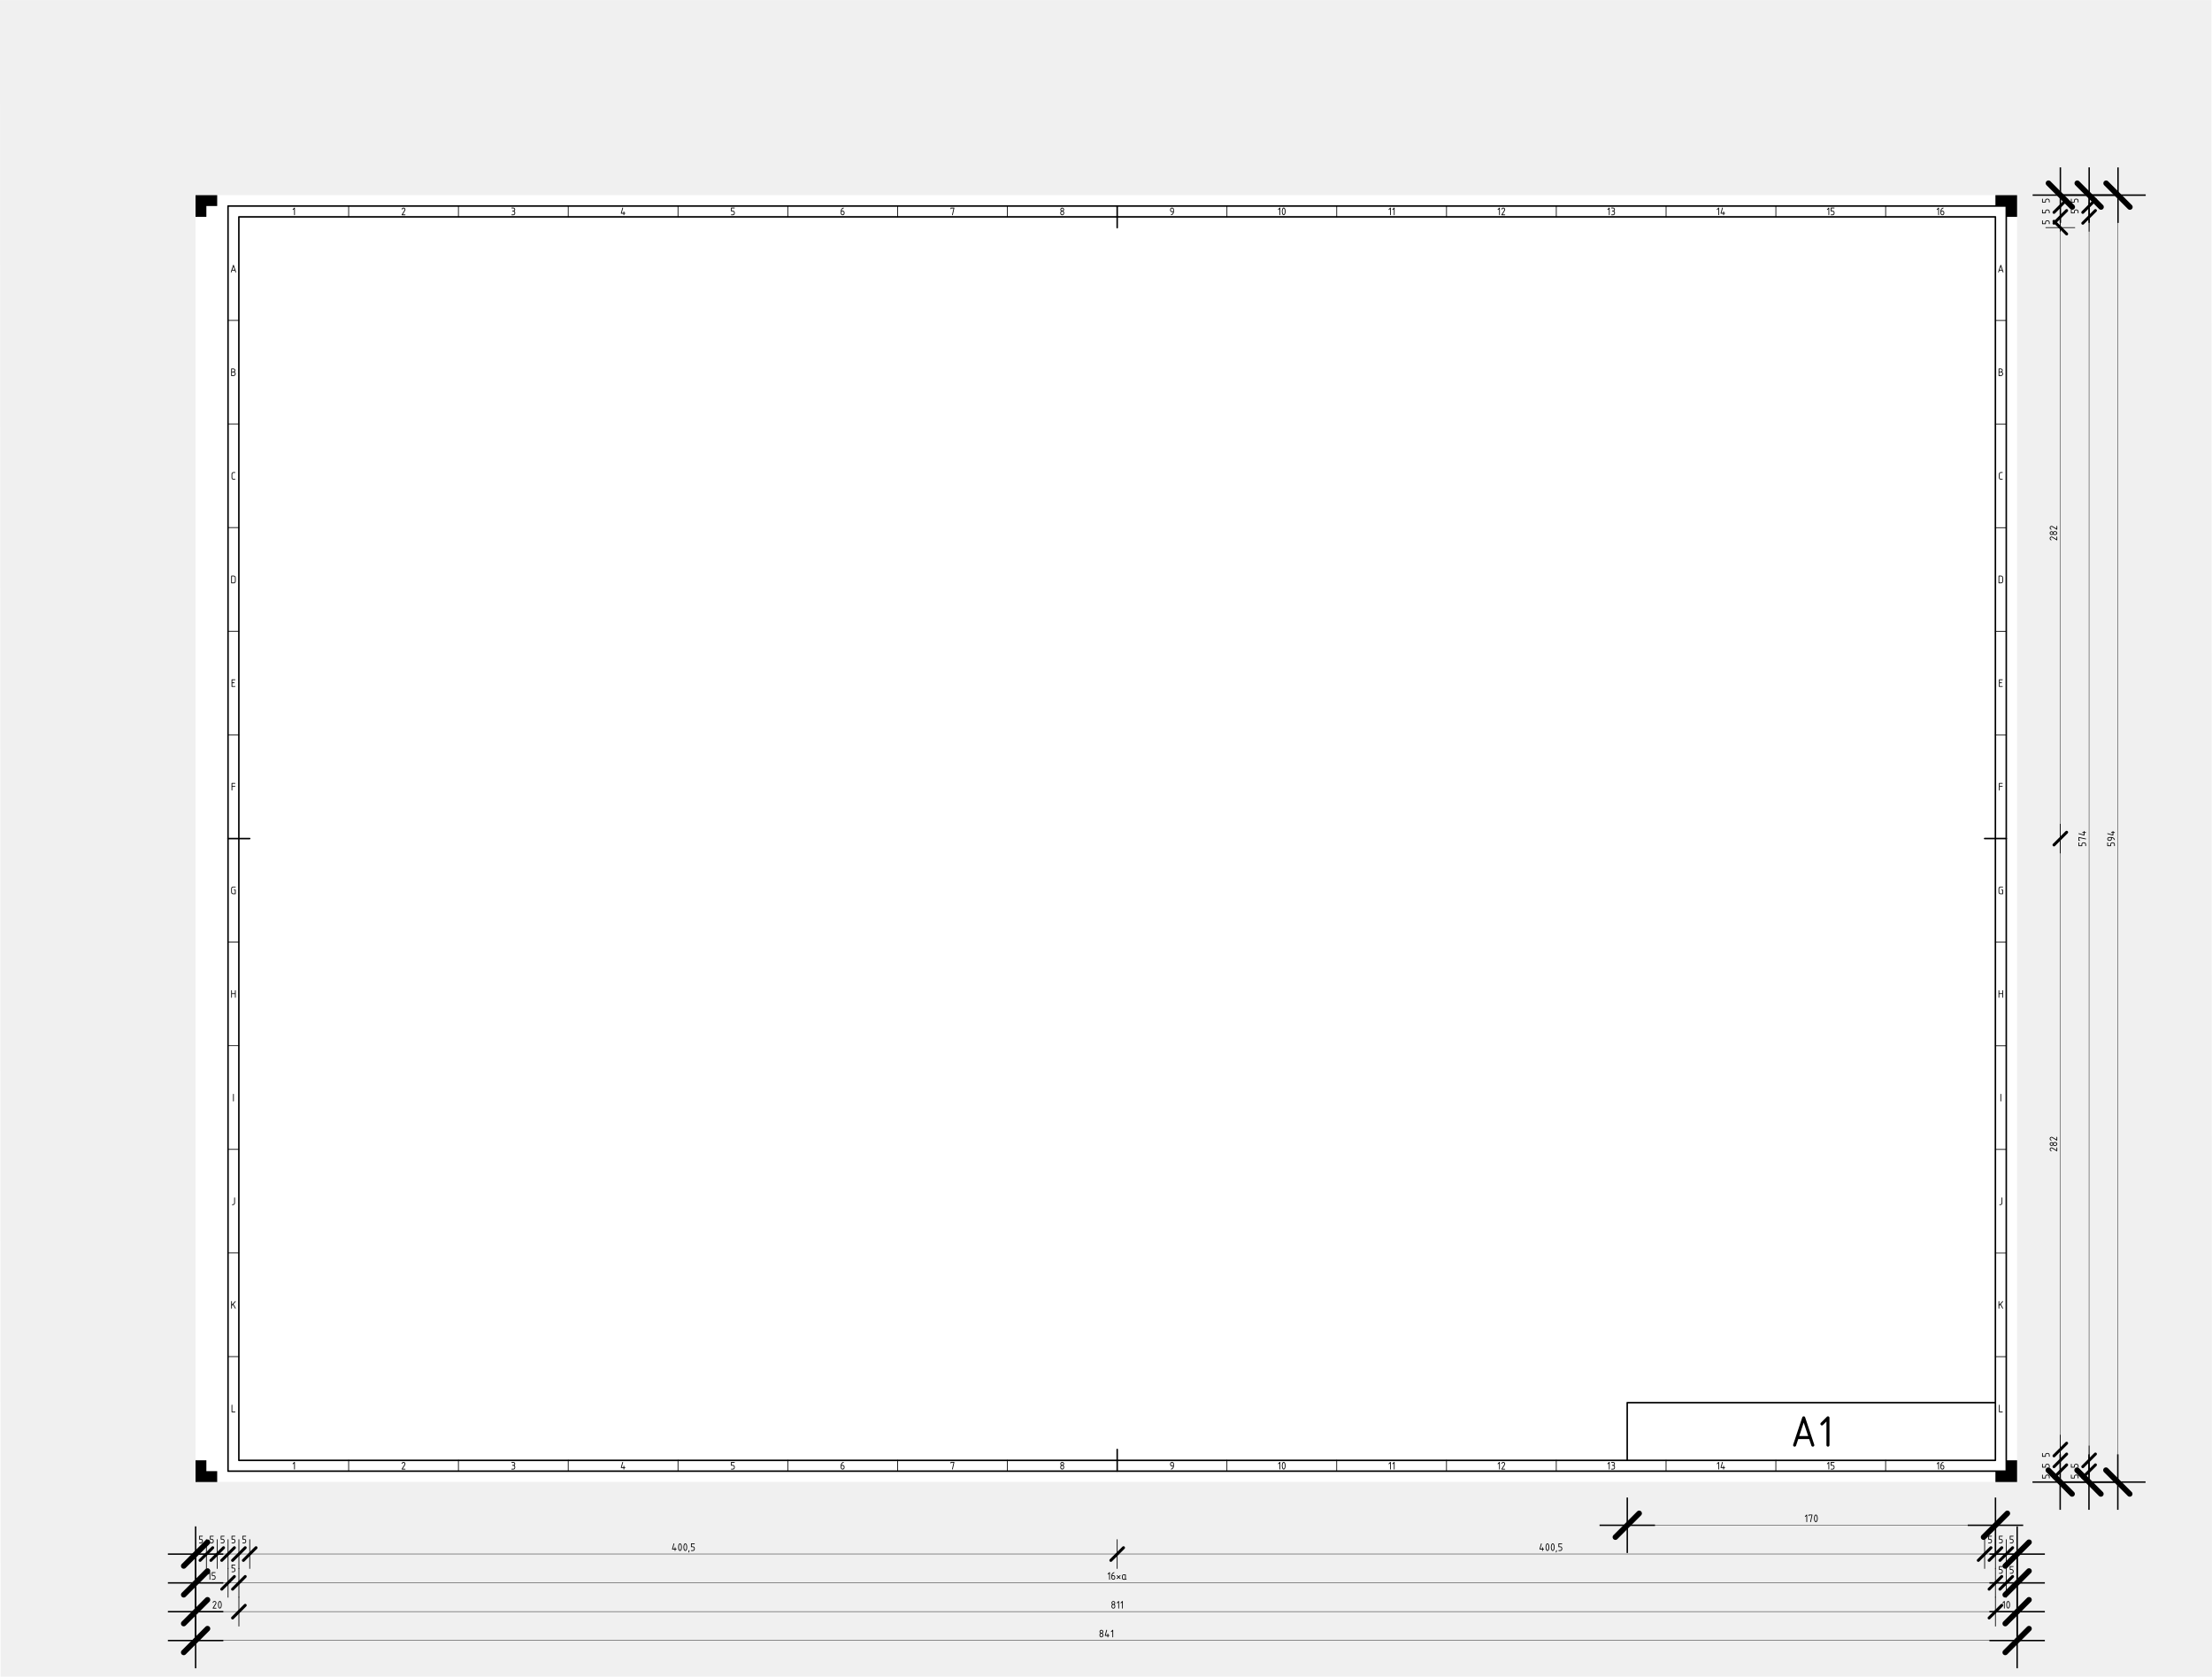<?xml version="1.0" encoding="UTF-8" standalone="no"?>
<!-- Created with Inkscape (http://www.inkscape.org/) -->
<svg
    xmlns:inkscape="http://www.inkscape.org/namespaces/inkscape"
    xmlns:rdf="http://www.w3.org/1999/02/22-rdf-syntax-ns#"
    xmlns="http://www.w3.org/2000/svg"
    xmlns:sodipodi="http://sodipodi.sourceforge.net/DTD/sodipodi-0.dtd"
    xmlns:ns1="http://sozi.baierouge.fr"
    xmlns:cc="http://creativecommons.org/ns#"
    xmlns:xlink="http://www.w3.org/1999/xlink"
    xmlns:dc="http://purl.org/dc/elements/1.1/"
    id="svg2"
    sodipodi:docname="2A0---A4III.svg"
    viewBox="0 0 3618.7 2742.5"
    version="1.1"
    inkscape:version="0.48.4 r9939"
  >
  <sodipodi:namedview
      id="base"
      fit-margin-left="0"
      inkscape:snap-intersection-paths="true"
      inkscape:showpageshadow="false"
      inkscape:zoom="0.185960385479536"
      borderopacity="1"
      inkscape:current-layer="layer1"
      inkscape:cx="1809.358273962121"
      inkscape:cy="1371.25973663067"
      borderlayer="true"
      inkscape:object-paths="false"
      inkscape:window-maximized="1"
      showgrid="false"
      fit-margin-right="0"
      inkscape:guide-bbox="true"
      units="mm"
      inkscape:snap-global="true"
      inkscape:document-units="mm"
      bordercolor="#646464"
      inkscape:window-x="0"
      inkscape:window-y="27"
      inkscape:snap-smooth-nodes="true"
      inkscape:object-nodes="true"
      fit-margin-bottom="0"
      inkscape:window-width="1366"
      inkscape:pageopacity="1"
      inkscape:pageshadow="2"
      pagecolor="#bebebe"
      showguides="true"
      inkscape:window-height="709"
      fit-margin-top="0"
  />
  <defs
      id="defs4"
    >
    <marker
        id="marker18657"
        markerWidth="38.904"
        orient="auto"
        markerHeight="38.855"
      >
      <g
          id="g18649"
          transform="matrix(1.568 0 0 1.568 -821.39 -918.28)"
        >
        <path
            id="path18651-2"
            d="m529.19 580.36-10.63 10.63"
            style="stroke-linejoin:round;color:#000000;stroke:#000000;stroke-linecap:round;stroke-miterlimit:10;stroke-width:2.48;fill:none"
            inkscape:connector-curvature="0"
        />
        <path
            id="path18653-9"
            d="m523.88 573.27v24.803"
            sodipodi:nodetypes="cc"
            style="stroke-linejoin:round;color:#000000;stroke:#000000;stroke-miterlimit:10;stroke-width:.638;fill:none"
            inkscape:connector-curvature="0"
        />
        <path
            id="path18655-9"
            sodipodi:nodetypes="cc"
            style="stroke-linejoin:round;color:#000000;stroke:#000000;stroke-miterlimit:10;stroke-width:.638;fill:none"
            inkscape:connector-curvature="0"
            d="m536.28 585.68h-24.803"
        />
      </g
      >
    </marker
    >
    <marker
        id="marker17990"
        markerWidth="20.706"
        orient="auto"
        markerHeight="38.855"
      >
      <g
          id="g17984"
          transform="matrix(1.568 0 0 1.568 -821.39 -918.28)"
        >
        <path
            id="path17986"
            style="stroke-linejoin:round;color:#000000;stroke:#000000;stroke-linecap:round;stroke-miterlimit:10;stroke-width:2.48;fill:none"
            inkscape:connector-curvature="0"
            d="m529.19 580.36-10.63 10.63"
        />
        <path
            id="path17988"
            sodipodi:nodetypes="cc"
            style="stroke-linejoin:round;color:#000000;stroke:#000000;stroke-miterlimit:10;stroke-width:.638;fill:none"
            inkscape:connector-curvature="0"
            d="m523.88 573.27v24.803"
        />
      </g
      >
    </marker
    >
    <marker
        id="marker4413"
        markerWidth="38.904"
        orient="auto"
        markerHeight="38.855"
      >
      <g
          id="g4415"
          transform="matrix(1.568 0 0 1.568 -821.39 -918.28)"
        >
        <path
            id="path4417"
            d="m529.19 580.36-10.63 10.63"
            style="stroke-linejoin:round;color:#000000;stroke:#000000;stroke-linecap:round;stroke-miterlimit:10;stroke-width:2.48;fill:none"
            inkscape:connector-curvature="0"
        />
        <path
            id="path4419"
            d="m523.88 573.27v24.803"
            sodipodi:nodetypes="cc"
            style="stroke-linejoin:round;color:#000000;stroke:#000000;stroke-miterlimit:10;stroke-width:.638;fill:none"
            inkscape:connector-curvature="0"
        />
        <path
            id="path4421"
            sodipodi:nodetypes="cc"
            style="stroke-linejoin:round;color:#000000;stroke:#000000;stroke-miterlimit:10;stroke-width:.638;fill:none"
            inkscape:connector-curvature="0"
            d="m536.28 585.68h-24.803"
        />
      </g
      >
    </marker
    >
  </defs
  >
  <g
      id="layer1"
      inkscape:label="1. réteg"
      transform="translate(-3443.6 -2586.9)"
      inkscape:groupmode="layer"
    >
    <use
        id="use5124"
        xlink:href="#row letters"
        height="2979.921"
        width="4212.992"
        y="0"
        x="0"
    />
    <g
        id="g156219"
        transform="translate(4251 -8468.5)"
      >
      <path
          id="rect33424"
          d="m-806.41 13798 3617.7-9e-12 -1-2742.5-3617.7 1e-11z"
          sodipodi:nodetypes="ccccc"
          style="color:#000000;fill:#f0f0f0"
          inkscape:connector-curvature="0"
      />
      <g
          id="g6696"
          transform="translate(-487.51 12427)"
        >
        <g
            id="g6698"
          >
          <path
              id="path6700"
              style="color:#000000;fill:#ffffff"
              inkscape:connector-curvature="0"
              d="m0-1052.4h2979.9v2104.7h-2979.9z"
          />
          <g
              id="g6702"
              transform="translate(-126.17 -845.11)"
            >
            <path
                id="path6704"
                d="m2468.3 1767.8h602.36v94.252h-602.36z"
                style="color:#000000;fill:#ffffff"
                inkscape:connector-curvature="0"
            />
            <path
                id="path6708"
                sodipodi:nodetypes="ccc"
                inkscape:connector-curvature="0"
                style="stroke-linejoin:round;color:#000000;stroke:#000000;stroke-linecap:round;stroke-width:2.48;fill:none"
                d="m2468.3 1862v-94.252h602.36"
            />
            <path
                id="path76060"
                sodipodi:nodetypes="cccccccc"
                style="stroke-linejoin:round;color:#000000;stroke:#000000;stroke-linecap:round;stroke-width:4.961;fill:none"
                inkscape:connector-curvature="0"
                d="m2786.8 1802.5 9.921-9.921v44.646m-29.764-12.402h-19.843m24.803 12.402-14.882-44.646-14.882 44.646"
            />
          </g
          >
          <g
              id="g6712"
            >
            <g
                id="g6714"
                style="fill:#ffffff"
              >
              <path
                  id="path6716"
                  style="color:#000000;fill:#ffffff"
                  inkscape:connector-curvature="0"
                  d="m2962.2 847.44v169.49h-17.717v-169.49z"
              />
              <path
                  id="path6718"
                  style="color:#000000;fill:#ffffff"
                  inkscape:connector-curvature="0"
                  d="m2962.2 677.95v169.49h-17.717v-169.49z"
              />
              <path
                  id="path6720"
                  style="color:#000000;fill:#ffffff"
                  inkscape:connector-curvature="0"
                  d="m2962.2 508.46v169.49h-17.717v-169.49z"
              />
              <path
                  id="path6722"
                  style="color:#000000;fill:#ffffff"
                  inkscape:connector-curvature="0"
                  d="m2962.2 338.98v169.49h-17.717v-169.49z"
              />
              <path
                  id="path6724"
                  style="color:#000000;fill:#ffffff"
                  inkscape:connector-curvature="0"
                  d="m2962.2 169.49v169.49h-17.717v-169.49z"
              />
              <path
                  id="path6726"
                  style="color:#000000;fill:#ffffff"
                  inkscape:connector-curvature="0"
                  d="m2962.2-0v169.49h-17.717v-169.49z"
              />
              <path
                  id="path6728"
                  style="color:#000000;fill:#ffffff"
                  inkscape:connector-curvature="0"
                  d="m2962.2-169.49v169.49h-17.717v-169.49z"
              />
              <path
                  id="path6730"
                  style="color:#000000;fill:#ffffff"
                  inkscape:connector-curvature="0"
                  d="m2962.2-338.98v169.49h-17.717v-169.49z"
              />
              <path
                  id="path6732"
                  style="color:#000000;fill:#ffffff"
                  inkscape:connector-curvature="0"
                  d="m2962.2-508.46v169.49h-17.717v-169.49z"
              />
              <path
                  id="path6734"
                  style="color:#000000;fill:#ffffff"
                  inkscape:connector-curvature="0"
                  d="m2962.2-677.95v169.49h-17.717v-169.49z"
              />
              <path
                  id="path6736"
                  style="color:#000000;fill:#ffffff"
                  inkscape:connector-curvature="0"
                  d="m2962.2-847.44v169.49h-17.717v-169.49z"
              />
              <path
                  id="path6738"
                  style="color:#000000;fill:#ffffff"
                  inkscape:connector-curvature="0"
                  d="m2962.2-1016.9v169.49h-17.717v-169.49z"
              />
              <path
                  id="path6740"
                  style="color:#000000;fill:#ffffff"
                  inkscape:connector-curvature="0"
                  d="m2764.9-1034.6h179.6v17.717h-179.6z"
              />
              <path
                  id="path6742"
                  style="color:#000000;fill:#ffffff"
                  inkscape:connector-curvature="0"
                  d="m2585.3-1034.6h179.6v17.717h-179.6z"
              />
              <path
                  id="path6744"
                  style="color:#000000;fill:#ffffff"
                  inkscape:connector-curvature="0"
                  d="m2405.7-1034.6h179.6v17.717h-179.6z"
              />
              <path
                  id="path6746"
                  style="color:#000000;fill:#ffffff"
                  inkscape:connector-curvature="0"
                  d="m2226.1-1034.6h179.6v17.717h-179.6z"
              />
              <path
                  id="path6748"
                  style="color:#000000;fill:#ffffff"
                  inkscape:connector-curvature="0"
                  d="m2046.5-1034.6h179.6v17.717h-179.6z"
              />
              <path
                  id="path6750"
                  style="color:#000000;fill:#ffffff"
                  inkscape:connector-curvature="0"
                  d="m1866.9-1034.6h179.6v17.717h-179.6z"
              />
              <path
                  id="path6752"
                  style="color:#000000;fill:#ffffff"
                  inkscape:connector-curvature="0"
                  d="m1687.3-1034.6h179.6v17.717h-179.6z"
              />
              <path
                  id="path6754"
                  style="color:#000000;fill:#ffffff"
                  inkscape:connector-curvature="0"
                  d="m1507.7-1034.6h179.6v17.717h-179.6z"
              />
              <path
                  id="path6756"
                  style="color:#000000;fill:#ffffff"
                  inkscape:connector-curvature="0"
                  d="m1328.1-1034.6h179.6v17.717h-179.6z"
              />
              <path
                  id="path6758"
                  style="color:#000000;fill:#ffffff"
                  inkscape:connector-curvature="0"
                  d="m1148.5-1034.6h179.6v17.717h-179.6z"
              />
              <path
                  id="path6760"
                  style="color:#000000;fill:#ffffff"
                  inkscape:connector-curvature="0"
                  d="m968.87-1034.6h179.6v17.717h-179.6z"
              />
              <path
                  id="path6762"
                  style="color:#000000;fill:#ffffff"
                  inkscape:connector-curvature="0"
                  d="m789.27-1034.6h179.6v17.717h-179.6z"
              />
              <path
                  id="path6764"
                  style="color:#000000;fill:#ffffff"
                  inkscape:connector-curvature="0"
                  d="m609.67-1034.6h179.6v17.717h-179.6z"
              />
              <path
                  id="path6766"
                  style="color:#000000;fill:#ffffff"
                  inkscape:connector-curvature="0"
                  d="m430.07-1034.6h179.6v17.717h-179.6z"
              />
              <path
                  id="path6768"
                  style="color:#000000;fill:#ffffff"
                  inkscape:connector-curvature="0"
                  d="m250.47-1034.6h179.6v17.717h-179.6z"
              />
              <path
                  id="path6770"
                  style="color:#000000;fill:#ffffff"
                  inkscape:connector-curvature="0"
                  d="m70.866-1034.6h179.6v17.717h-179.6z"
              />
              <path
                  id="path6772"
                  style="color:#000000;fill:#ffffff"
                  inkscape:connector-curvature="0"
                  d="m70.866 847.44v169.49h-17.717v-169.49z"
              />
              <path
                  id="path6774"
                  style="color:#000000;fill:#ffffff"
                  inkscape:connector-curvature="0"
                  d="m70.866 677.95v169.49h-17.717v-169.49z"
              />
              <path
                  id="path6776"
                  style="color:#000000;fill:#ffffff"
                  inkscape:connector-curvature="0"
                  d="m70.866 508.46v169.49h-17.717v-169.49z"
              />
              <path
                  id="path6778"
                  style="color:#000000;fill:#ffffff"
                  inkscape:connector-curvature="0"
                  d="m70.866 338.98v169.49h-17.717v-169.49z"
              />
              <path
                  id="path6780"
                  style="color:#000000;fill:#ffffff"
                  inkscape:connector-curvature="0"
                  d="m70.866 169.49v169.49h-17.717v-169.49z"
              />
              <path
                  id="path6782"
                  style="color:#000000;fill:#ffffff"
                  inkscape:connector-curvature="0"
                  d="m70.866-0v169.49h-17.717v-169.49z"
              />
              <path
                  id="path6784"
                  style="color:#000000;fill:#ffffff"
                  inkscape:connector-curvature="0"
                  d="m70.866-169.49v169.49h-17.717v-169.49z"
              />
              <path
                  id="path6786"
                  style="color:#000000;fill:#ffffff"
                  inkscape:connector-curvature="0"
                  d="m70.866-338.98v169.49h-17.717v-169.49z"
              />
              <path
                  id="path6788"
                  style="color:#000000;fill:#ffffff"
                  inkscape:connector-curvature="0"
                  d="m70.866-508.46v169.49h-17.717v-169.49z"
              />
              <path
                  id="path6790"
                  style="color:#000000;fill:#ffffff"
                  inkscape:connector-curvature="0"
                  d="m70.866-677.95v169.49h-17.717v-169.49z"
              />
              <path
                  id="path6792"
                  style="color:#000000;fill:#ffffff"
                  inkscape:connector-curvature="0"
                  d="m70.866-847.44v169.49h-17.717v-169.49z"
              />
              <path
                  id="path6794"
                  style="color:#000000;fill:#ffffff"
                  inkscape:connector-curvature="0"
                  d="m70.866-1016.9v169.49h-17.717v-169.49z"
              />
              <path
                  id="path6796"
                  style="color:#000000;fill:#ffffff"
                  inkscape:connector-curvature="0"
                  d="m2764.9 1016.9h179.6v17.717h-179.6z"
              />
              <path
                  id="path6798"
                  style="color:#000000;fill:#ffffff"
                  inkscape:connector-curvature="0"
                  d="m2585.3 1016.9h179.6v17.717h-179.6z"
              />
              <path
                  id="path6800"
                  style="color:#000000;fill:#ffffff"
                  inkscape:connector-curvature="0"
                  d="m2405.7 1016.9h179.6v17.717h-179.6z"
              />
              <path
                  id="path6802"
                  style="color:#000000;fill:#ffffff"
                  inkscape:connector-curvature="0"
                  d="m2226.1 1016.9h179.6v17.717h-179.6z"
              />
              <path
                  id="path6804"
                  style="color:#000000;fill:#ffffff"
                  inkscape:connector-curvature="0"
                  d="m2046.5 1016.9h179.6v17.717h-179.6z"
              />
              <path
                  id="path6806"
                  style="color:#000000;fill:#ffffff"
                  inkscape:connector-curvature="0"
                  d="m1866.9 1016.9h179.6v17.717h-179.6z"
              />
              <path
                  id="path6808"
                  style="color:#000000;fill:#ffffff"
                  inkscape:connector-curvature="0"
                  d="m1687.3 1016.9h179.6v17.717h-179.6z"
              />
              <path
                  id="path6810"
                  style="color:#000000;fill:#ffffff"
                  inkscape:connector-curvature="0"
                  d="m1507.7 1016.9h179.6v17.717h-179.6z"
              />
              <path
                  id="path6812"
                  style="color:#000000;fill:#ffffff"
                  inkscape:connector-curvature="0"
                  d="m1328.1 1016.9h179.6v17.717h-179.6z"
              />
              <path
                  id="path6814"
                  style="color:#000000;fill:#ffffff"
                  inkscape:connector-curvature="0"
                  d="m1148.5 1016.9h179.6v17.717h-179.6z"
              />
              <path
                  id="path6816"
                  style="color:#000000;fill:#ffffff"
                  inkscape:connector-curvature="0"
                  d="m968.87 1016.9h179.6v17.717h-179.6z"
              />
              <path
                  id="path6818"
                  style="color:#000000;fill:#ffffff"
                  inkscape:connector-curvature="0"
                  d="m789.27 1016.9h179.6v17.717h-179.6z"
              />
              <path
                  id="path6820"
                  style="color:#000000;fill:#ffffff"
                  inkscape:connector-curvature="0"
                  d="m609.67 1016.9h179.6v17.717h-179.6z"
              />
              <path
                  id="path6822"
                  style="color:#000000;fill:#ffffff"
                  inkscape:connector-curvature="0"
                  d="m430.07 1016.9h179.6v17.717h-179.6z"
              />
              <path
                  id="path6824"
                  style="color:#000000;fill:#ffffff"
                  inkscape:connector-curvature="0"
                  d="m250.47 1016.9h179.6v17.717h-179.6z"
              />
              <path
                  id="path6826"
                  style="color:#000000;fill:#ffffff"
                  inkscape:connector-curvature="0"
                  d="m70.866 1016.9h179.6v17.717h-179.6z"
              />
              <path
                  id="path6828"
                  style="color:#000000;fill:#ffffff"
                  inkscape:connector-curvature="0"
                  d="m2944.5-1034.6h17.717v17.717h-17.717z"
              />
              <path
                  id="path6830"
                  style="color:#000000;fill:#ffffff"
                  inkscape:connector-curvature="0"
                  d="m2944.5 1016.9h17.717v17.717h-17.717z"
              />
              <path
                  id="path6832"
                  style="color:#000000;fill:#ffffff"
                  inkscape:connector-curvature="0"
                  d="m53.15-1034.6h17.717v17.717h-17.717z"
              />
              <path
                  id="path6834"
                  style="color:#000000;fill:#ffffff"
                  inkscape:connector-curvature="0"
                  d="m53.15 1016.9h17.717v17.717h-17.717z"
              />
            </g
            >
            <path
                id="path6836"
                style="stroke-linejoin:round;color:#000000;stroke:#000000;stroke-linecap:round;stroke-width:1.24;fill:none"
                d="m2944.5 204.92h17.717m-17.717 169.49h17.717m-17.717 169.49h17.717m-17.717 169.49h17.717m-17.717 169.49h17.717m-17.717 169.49h17.717m-17.716 169.49h17.717m-17.717 169.49h17.717m-17.717 169.49h17.717m-17.717 169.49h17.717m-17.717 169.49h17.717m-197.3-1864.5l-0-17.716m-179.6 17.716-0-17.716m-179.6 17.716-0-17.716m-179.6 17.716-0-17.716m-179.6 17.716-0-17.716m-179.6 17.716-0-17.716m-179.6 17.716-0-17.716m-179.6 17.716-0-17.716m-179.6 17.716-0-17.716m-179.6 17.716-0-17.716m-179.63 17.716v-17.716m-179.6 17.716-0-17.716m-179.6 17.716l-0-17.716m-179.6 17.716-0-17.716m-179.6 17.716-0-17.716m2514.4 2069.3-0-17.716m-179.6 17.716-0-17.716m-179.6 17.716-0-17.716m-179.6 17.716-0-17.716m-179.6 17.716-0-17.716m-179.6 17.716-0-17.716m-179.6 17.716-0-17.716m-179.6 17.716-0-17.716m-179.6 17.716-0-17.716m-179.6 17.716-0-17.716m-179.6 17.716-0-17.716m-179.6 17.716-0-17.716m-179.6 17.716-0-17.716m-179.6 17.716-0-17.716m-179.6 17.716-0-17.716m-197.35-1864.4h17.717m-17.717 169.49h17.717m-17.717 169.49h17.717m-17.717 169.49h17.717m-17.717 169.49h17.717m-17.717 169.49h17.717m-17.716 169.49h17.717m-17.717 169.49h17.717m-17.717 169.49h17.717m-17.717 169.49h17.717m-17.717 169.49h17.717"
                sodipodi:nodetypes="cccccccccccccccccccccccccccccccccccccccccccccccccccccccccccccccccccccccccccccccccccccccccccccccccccccccc"
                inkscape:connector-curvature="0"
                transform="translate(0 -1052.4)"
            />
            <path
                id="path6838"
                sodipodi:nodetypes="ccccc"
                inkscape:connector-curvature="0"
                style="stroke-linejoin:round;color:#000000;stroke:#000000;stroke-linecap:round;stroke-width:2.48;fill:none"
                d="m53.15-1034.6 2909.1-0 0 2069.3-2909.1 0z"
            />
            <g
                id="g6840-7"
                style="stroke-linejoin:round;stroke:#000000;stroke-linecap:round;stroke-width:1.24"
              >
              <g
                  id="g6842"
                  style="stroke-linejoin:round;stroke:#000000;stroke-linecap:round;stroke-width:1.24"
                >
                <path
                    id="path6844"
                    style="stroke-linejoin:round;color:#000000;stroke:#000000;stroke-linecap:round;stroke-width:1.24;fill:none"
                    inkscape:connector-curvature="0"
                    d="m64.488-929.7h-4.961m6.201 3.1-3.72-11.161-3.72 11.161"
                />
                <path
                    id="path6846"
                    style="stroke-linejoin:round;color:#000000;stroke:#000000;stroke-linecap:round;stroke-width:1.24;fill:none"
                    inkscape:connector-curvature="0"
                    d="m59.218-763.32 2.79 0c0.535 0 1.087 0.148 1.55 0.415 0.463 0.267 0.867 0.672 1.135 1.135 0.267 0.463 0.415 1.015 0.415 1.55 0 0.535-0.148 1.087-0.415 1.55-0.267 0.463-0.672 0.867-1.135 1.135-0.463 0.267-1.015 0.415-1.55 0.415h-3.1v-11.161l3.1 0c0.428 0 0.87 0.118 1.24 0.332 0.371 0.214 0.694 0.537 0.908 0.908 0.214 0.371 0.332 0.812 0.332 1.24 0 0.428-0.118 0.87-0.332 1.24-0.214 0.371-0.537 0.694-0.908 0.908-0.371 0.214-0.812 0.332-1.24 0.332"
                />
                <path
                    id="path6848"
                    sodipodi:nodetypes="csssccsssc"
                    style="stroke-linejoin:round;color:#000000;stroke:#000000;stroke-linecap:round;stroke-width:1.24;fill:none"
                    inkscape:connector-curvature="0"
                    d="m64.488-598.79-2.48 0c-0.428 0-0.87 0.118-1.24 0.332-0.371 0.214-0.694 0.537-0.908 0.908-0.214 0.371-0.332 0.812-0.332 1.24l0 6.201c0 0.428 0.118 0.87 0.332 1.24 0.214 0.371 0.537 0.694 0.908 0.908 0.371 0.214 0.812 0.332 1.24 0.332l2.48 0"
                />
                <path
                    id="path6850"
                    sodipodi:nodetypes="csssccssscc"
                    style="stroke-linejoin:round;color:#000000;stroke:#000000;stroke-linecap:round;stroke-width:1.24;fill:none"
                    inkscape:connector-curvature="0"
                    d="m58.907-418.14 3.72-0c0.428-8.7178e-7 0.87-0.118 1.24-0.332 0.371-0.214 0.694-0.537 0.908-0.908 0.214-0.371 0.332-0.812 0.332-1.24l-0-6.201c0-0.428-0.118-0.87-0.332-1.24-0.214-0.371-0.537-0.694-0.908-0.908-0.371-0.214-0.812-0.332-1.24-0.332l-3.72-0z"
                />
                <path
                    id="path6852"
                    sodipodi:nodetypes="cccccc"
                    style="stroke-linejoin:round;color:#000000;stroke:#000000;stroke-linecap:round;stroke-width:1.24;fill:none"
                    inkscape:connector-curvature="0"
                    d="m63.248-254.85h-3.41m4.651-4.961-4.961-0 0 11.161 4.961-0"
                />
                <path
                    id="path6854"
                    sodipodi:nodetypes="ccccc"
                    style="stroke-linejoin:round;color:#000000;stroke:#000000;stroke-linecap:round;stroke-width:1.24;fill:none"
                    inkscape:connector-curvature="0"
                    d="m64.488-85.364h-4.651m4.651-4.961-4.961-0 0 11.161"
                />
                <path
                    id="path6856"
                    sodipodi:nodetypes="csssccsssccc"
                    style="stroke-linejoin:round;color:#000000;stroke:#000000;stroke-linecap:round;stroke-width:1.24;fill:none"
                    inkscape:connector-curvature="0"
                    d="m65.108 79.163-3.72 0c-0.428 8.7178e-7 -0.87 0.118-1.24 0.332-0.371 0.214-0.694 0.537-0.908 0.908-0.214 0.371-0.332 0.812-0.332 1.24l0 6.201c0 0.428 0.118 0.87 0.332 1.24 0.214 0.371 0.537 0.694 0.908 0.908 0.371 0.214 0.812 0.332 1.24 0.332l3.72 0-0-6.201h-1.86"
                />
                <path
                    id="path6858"
                    sodipodi:nodetypes="cccccc"
                    style="stroke-linejoin:round;color:#000000;stroke:#000000;stroke-linecap:round;stroke-width:1.24;fill:none"
                    inkscape:connector-curvature="0"
                    d="m64.798 253.61h-5.581m5.891-4.961v11.161m-6.201-11.161 0 11.161"
                />
                <path
                    id="path6860"
                    d="m62.008 418.14v11.161"
                    sodipodi:nodetypes="cc"
                    style="stroke-linejoin:round;color:#000000;stroke:#000000;stroke-linecap:round;stroke-width:1.24;fill:none"
                    inkscape:connector-curvature="0"
                />
                <path
                    id="path6862"
                    sodipodi:nodetypes="cssscc"
                    style="stroke-linejoin:round;color:#000000;stroke:#000000;stroke-linecap:round;stroke-width:1.24;fill:none"
                    inkscape:connector-curvature="0"
                    d="m60.148 598.79 1.24-0c0.428-0 0.87-0.118 1.24-0.332 0.371-0.214 0.694-0.537 0.908-0.908 0.214-0.371 0.332-0.812 0.332-1.24l-0-8.681"
                />
                <path
                    id="path6864"
                    sodipodi:nodetypes="cccccc"
                    style="stroke-linejoin:round;color:#000000;stroke:#000000;stroke-linecap:round;stroke-width:1.24;fill:none"
                    inkscape:connector-curvature="0"
                    d="m65.108 757.12-6.201 6.821m2.48-2.48 3.72 6.821m-6.201-11.161 0 11.161"
                />
                <path
                    id="path6866"
                    sodipodi:nodetypes="ccc"
                    style="stroke-linejoin:round;color:#000000;stroke:#000000;stroke-linecap:round;stroke-width:1.24;fill:none"
                    inkscape:connector-curvature="0"
                    d="m59.528 926.6 0 11.161 4.961-0"
                />
              </g
              >
              <g
                  id="g6868"
                  style="stroke-linejoin:round;stroke:#000000;stroke-linecap:round;stroke-width:1.24"
                >
                <path
                    id="path6870"
                    sodipodi:nodetypes="ccc"
                    style="stroke-linejoin:round;color:#000000;stroke:#000000;stroke-linecap:round;stroke-width:1.24;fill:none"
                    inkscape:connector-curvature="0"
                    d="m159.43-1028.9 2.48-2.48v11.161"
                />
                <path
                    id="path6872"
                    sodipodi:nodetypes="csscssssscc"
                    style="stroke-linejoin:round;color:#000000;stroke:#000000;stroke-linecap:round;stroke-width:1.24;fill:none"
                    inkscape:connector-curvature="0"
                    d="m337.79-1029.5c0.058-0.198 0.14-0.39 0.243-0.568 0.225-0.391 0.555-0.72 0.946-0.946s0.841-0.346 1.283-0.346c0.442-0 0.874 0.116 1.249 0.332 0.375 0.216 0.691 0.533 0.908 0.908 0.217 0.375 0.333 0.807 0.332 1.24-0 0.433-0.117 0.865-0.332 1.24-0.014 0.024-0.028 0.047-0.042 0.07l-4.586 7.371h4.961"
                />
                <path
                    id="path6874"
                    style="stroke-linejoin:round;color:#000000;stroke:#000000;stroke-linecap:round;stroke-width:1.24;fill:none"
                    inkscape:connector-curvature="0"
                    d="m519.87-1026.4c0.428-0 0.87-0.118 1.24-0.332 0.371-0.214 0.694-0.537 0.908-0.908s0.332-0.812 0.332-1.239c-0-0.427-0.118-0.868-0.332-1.239s-0.537-0.694-0.908-0.908-0.812-0.332-1.24-0.332h-2.48m0 11.161 2.48-0c0.428-0 0.87-0.118 1.24-0.332 0.371-0.214 0.694-0.537 0.908-0.908s0.332-0.812 0.332-1.24l-0-1.24c0-0.428-0.118-0.87-0.332-1.24-0.214-0.371-0.537-0.694-0.908-0.908s-0.812-0.332-1.24-0.332l-1.24 0"
                />
                <path
                    id="path6876"
                    style="stroke-linejoin:round;color:#000000;stroke:#000000;stroke-linecap:round;stroke-width:1.24;fill:none"
                    inkscape:connector-curvature="0"
                    d="m700.71-1025.2v4.961m-1.86-11.161-2.48 8.681h6.201"
                />
                <path
                    id="path6878"
                    sodipodi:nodetypes="csssscsssccc"
                    style="stroke-linejoin:round;color:#000000;stroke:#000000;stroke-linecap:round;stroke-width:1.24;fill:none"
                    inkscape:connector-curvature="0"
                    d="m876.59-1020.2 2.48-0c0.428-0 0.87-0.118 1.24-0.332 0.371-0.214 0.694-0.537 0.908-0.908s0.332-0.812 0.332-1.24l-0-1.24c0-0.428-0.118-0.87-0.332-1.24-0.214-0.371-0.537-0.694-0.908-0.908s-0.812-0.332-1.24-0.332l-2.48 0v-4.961h4.961"
                />
                <path
                    id="path6880"
                    sodipodi:nodetypes="cssssssssssssssc"
                    style="stroke-linejoin:round;color:#000000;stroke:#000000;stroke-linecap:round;stroke-width:1.24;fill:none"
                    inkscape:connector-curvature="0"
                    d="m1056.4-1026.4 2.24-0c0.428-2.2376e-7 0.87 0.118 1.24 0.332 0.371 0.214 0.694 0.537 0.908 0.908s0.332 0.812 0.332 1.24l0 1.24c0 0.428-0.118 0.87-0.332 1.24-0.214 0.371-0.537 0.694-0.908 0.908s-0.812 0.332-1.24 0.332c-0.428 0-0.87-0.118-1.24-0.332-0.371-0.214-0.694-0.537-0.908-0.908s-0.332-0.812-0.332-1.24l0-3.72c3.2289e-7 -0.902 0.241-1.803 0.692-2.584 0.451-0.781 1.11-1.44 1.891-1.891 0.358-0.207 0.74-0.37 1.137-0.486"
                />
                <path
                    id="path6882"
                    d="m1235.8-1030.1v-1.24h4.961l-2.48 11.161"
                    sodipodi:nodetypes="cccc"
                    style="stroke-linejoin:round;color:#000000;stroke:#000000;stroke-linecap:round;stroke-width:1.24;fill:none"
                    inkscape:connector-curvature="0"
                />
                <path
                    id="path6884"
                    style="stroke-linejoin:round;color:#000000;stroke:#000000;stroke-linecap:round;stroke-width:1.24;fill:none"
                    inkscape:connector-curvature="0"
                    d="m1415.7-1027.6c0.214 0.371 0.537 0.694 0.908 0.908s0.812 0.332 1.24 0.332c0.428-0 0.87-0.118 1.24-0.332 0.371-0.214 0.694-0.537 0.908-0.908s0.332-0.812 0.332-1.24c-0-0.428-0.118-0.869-0.332-1.24-0.214-0.371-0.537-0.694-0.908-0.908s-0.812-0.332-1.24-0.332c-0.428 0-0.87 0.118-1.24 0.332-0.371 0.214-0.694 0.537-0.908 0.908s-0.332 0.812-0.332 1.24c0 0.428 0.118 0.869 0.332 1.24zm-0.332 4.961c0 0.428 0.118 0.87 0.332 1.24 0.214 0.371 0.537 0.694 0.908 0.908s0.812 0.332 1.24 0.332c0.428-0 0.87-0.118 1.24-0.332 0.371-0.214 0.694-0.537 0.908-0.908s0.332-0.812 0.332-1.24l-0-1.24c-0-0.428-0.118-0.87-0.332-1.24-0.214-0.371-0.537-0.694-0.908-0.908s-0.812-0.332-1.24-0.332c-0.428 0-0.87 0.118-1.24 0.332-0.371 0.214-0.694 0.537-0.908 0.908s-0.332 0.812-0.332 1.24z"
                />
                <path
                    id="path6886"
                    sodipodi:nodetypes="cssssssssssssssc"
                    style="stroke-linejoin:round;color:#000000;stroke:#000000;stroke-linecap:round;stroke-width:1.24;fill:none"
                    inkscape:connector-curvature="0"
                    d="m1599.7-1025.2-2.24 0c-0.428 2.2376e-7 -0.87-0.118-1.24-0.332-0.371-0.214-0.694-0.537-0.908-0.908s-0.332-0.812-0.332-1.24l-0-1.24c-0-0.428 0.118-0.87 0.332-1.24 0.214-0.371 0.537-0.694 0.908-0.908s0.812-0.332 1.24-0.332c0.428-0 0.87 0.118 1.24 0.332 0.371 0.214 0.694 0.537 0.908 0.908s0.332 0.812 0.332 1.24l-0 3.72c-3.2289e-7 0.902-0.241 1.803-0.692 2.584-0.451 0.781-1.11 1.44-1.891 1.891-0.358 0.207-0.74 0.37-1.137 0.486"
                />
                <path
                    id="path6888"
                    style="stroke-linejoin:round;color:#000000;stroke:#000000;stroke-linecap:round;stroke-width:1.24;fill:none"
                    inkscape:connector-curvature="0"
                    d="m1781.4-1021c0.371-0.481 0.694-1.209 0.908-2.043 0.214-0.834 0.332-1.827 0.332-2.79 0-0.963-0.118-1.956-0.332-2.79-0.214-0.834-0.537-1.561-0.908-2.043-0.371-0.481-0.812-0.748-1.24-0.748-0.428 0-0.87 0.266-1.24 0.748-0.371 0.481-0.694 1.209-0.908 2.043-0.214 0.834-0.332 1.827-0.332 2.79 0 0.963 0.118 1.956 0.332 2.79 0.214 0.834 0.537 1.561 0.908 2.043 0.371 0.481 0.812 0.748 1.24 0.748 0.428 0 0.87-0.266 1.24-0.748zm-9.921-7.933 2.48-2.48v11.161"
                />
                <path
                    id="path6890"
                    style="stroke-linejoin:round;color:#000000;stroke:#000000;stroke-linecap:round;stroke-width:1.24;fill:none"
                    inkscape:connector-curvature="0"
                    d="m1958.5-1028.9 2.48-2.48v11.161m-8.681-8.681 2.48-2.48v11.161"
                />
                <path
                    id="path6892"
                    style="stroke-linejoin:round;color:#000000;stroke:#000000;stroke-linecap:round;stroke-width:1.24;fill:none"
                    inkscape:connector-curvature="0"
                    d="m2136.9-1029.5c0.058-0.198 0.14-0.39 0.243-0.568 0.225-0.391 0.555-0.72 0.946-0.946s0.841-0.346 1.283-0.346c0.442-0 0.874 0.116 1.249 0.332 0.375 0.216 0.691 0.533 0.908 0.908 0.217 0.375 0.333 0.807 0.332 1.24-0 0.433-0.117 0.865-0.332 1.24-0.014 0.024-0.028 0.047-0.042 0.07l-4.586 7.371h4.961m-11.161-8.681 2.48-2.48v11.161"
                />
                <path
                    id="path6894"
                    style="stroke-linejoin:round;color:#000000;stroke:#000000;stroke-linecap:round;stroke-width:1.24;fill:none"
                    inkscape:connector-curvature="0"
                    d="m2319-1026.4c0.428-0 0.87-0.118 1.24-0.332 0.371-0.214 0.694-0.537 0.908-0.908s0.332-0.812 0.332-1.239c-0-0.427-0.118-0.868-0.332-1.239s-0.537-0.694-0.908-0.908-0.812-0.332-1.24-0.332h-2.48m0 11.161 2.48-0c0.428-0 0.87-0.118 1.24-0.332 0.371-0.214 0.694-0.537 0.908-0.908s0.332-0.812 0.332-1.24l-0-1.24c0-0.428-0.118-0.87-0.332-1.24-0.214-0.371-0.537-0.694-0.908-0.908s-0.812-0.332-1.24-0.332l-1.24 0m-7.441-2.48 2.48-2.48v11.161"
                />
                <path
                    id="path6896"
                    style="stroke-linejoin:round;color:#000000;stroke:#000000;stroke-linecap:round;stroke-width:1.24;fill:none"
                    inkscape:connector-curvature="0"
                    d="m2499.8-1025.2v4.961m-1.86-11.161-2.48 8.681h6.201m-12.402-6.201 2.48-2.48v11.161"
                />
                <path
                    id="path6898"
                    style="stroke-linejoin:round;color:#000000;stroke:#000000;stroke-linecap:round;stroke-width:1.24;fill:none"
                    inkscape:connector-curvature="0"
                    d="m2675.7-1020.2 2.48-0c0.428-0 0.87-0.118 1.24-0.332 0.371-0.214 0.694-0.537 0.908-0.908s0.332-0.812 0.332-1.24l-0-1.24c0-0.428-0.118-0.87-0.332-1.24-0.214-0.371-0.537-0.694-0.908-0.908s-0.812-0.332-1.24-0.332l-2.48 0v-4.961h4.961m-11.161 2.48 2.48-2.48v11.161"
                />
                <path
                    id="path6900"
                    style="stroke-linejoin:round;color:#000000;stroke:#000000;stroke-linecap:round;stroke-width:1.24;fill:none"
                    inkscape:connector-curvature="0"
                    d="m2855.5-1026.4 2.24-0c0.428-2.2375e-7 0.87 0.118 1.24 0.332 0.371 0.214 0.694 0.537 0.908 0.908s0.332 0.812 0.332 1.24l0 1.24c0 0.428-0.118 0.87-0.332 1.24-0.214 0.371-0.537 0.694-0.908 0.908s-0.812 0.332-1.24 0.332c-0.428 0-0.87-0.118-1.24-0.332-0.371-0.214-0.694-0.537-0.908-0.908s-0.332-0.812-0.332-1.24l0-3.72c3.2289e-7 -0.902 0.241-1.803 0.692-2.584 0.451-0.781 1.11-1.44 1.891-1.891 0.358-0.207 0.74-0.37 1.137-0.486m-9.921 2.48 2.48-2.48v11.161"
                />
              </g
              >
              <g
                  id="g6902-0"
                  style="stroke-linejoin:round;stroke:#000000;stroke-linecap:round;stroke-width:1.24"
                >
                <path
                    id="path6904-8"
                    style="stroke-linejoin:round;color:#000000;stroke:#000000;stroke-linecap:round;stroke-width:1.24;fill:none"
                    inkscape:connector-curvature="0"
                    d="m2955.8-929.7h-4.961m6.201 3.1-3.72-11.161-3.72 11.161"
                />
                <path
                    id="path6906-4"
                    style="stroke-linejoin:round;color:#000000;stroke:#000000;stroke-linecap:round;stroke-width:1.24;fill:none"
                    inkscape:connector-curvature="0"
                    d="m2950.6-763.32 2.79 0c0.535 0 1.087 0.148 1.55 0.415 0.463 0.267 0.867 0.672 1.135 1.135 0.267 0.463 0.415 1.015 0.415 1.55 0 0.535-0.148 1.087-0.415 1.55-0.267 0.463-0.672 0.867-1.135 1.135-0.463 0.267-1.015 0.415-1.55 0.415h-3.1v-11.161l3.1 0c0.428 0 0.87 0.118 1.24 0.332 0.371 0.214 0.694 0.537 0.908 0.908 0.214 0.371 0.332 0.812 0.332 1.24 0 0.428-0.118 0.87-0.332 1.24-0.214 0.371-0.537 0.694-0.908 0.908-0.371 0.214-0.812 0.332-1.24 0.332"
                />
                <path
                    id="path6908-2"
                    sodipodi:nodetypes="csssccsssc"
                    style="stroke-linejoin:round;color:#000000;stroke:#000000;stroke-linecap:round;stroke-width:1.24;fill:none"
                    inkscape:connector-curvature="0"
                    d="m2955.8-598.79-2.48 0c-0.428 0-0.87 0.118-1.24 0.332-0.371 0.214-0.694 0.537-0.908 0.908-0.214 0.371-0.332 0.812-0.332 1.24l0 6.201c0 0.428 0.118 0.87 0.332 1.24 0.214 0.371 0.537 0.694 0.908 0.908 0.371 0.214 0.812 0.332 1.24 0.332l2.48 0"
                />
                <path
                    id="path6910-5"
                    sodipodi:nodetypes="csssccssscc"
                    style="stroke-linejoin:round;color:#000000;stroke:#000000;stroke-linecap:round;stroke-width:1.24;fill:none"
                    inkscape:connector-curvature="0"
                    d="m2950.2-418.14 3.72-0c0.428-8.7178e-7 0.87-0.118 1.24-0.332 0.371-0.214 0.694-0.537 0.908-0.908 0.214-0.371 0.332-0.812 0.332-1.24l-0-6.201c0-0.428-0.118-0.87-0.332-1.24-0.214-0.371-0.537-0.694-0.908-0.908-0.371-0.214-0.812-0.332-1.24-0.332l-3.72-0z"
                />
                <path
                    id="path6912-4"
                    sodipodi:nodetypes="cccccc"
                    style="stroke-linejoin:round;color:#000000;stroke:#000000;stroke-linecap:round;stroke-width:1.24;fill:none"
                    inkscape:connector-curvature="0"
                    d="m2954.6-254.85h-3.41m4.651-4.961-4.961-0 0 11.161 4.961-0"
                />
                <path
                    id="path6914-8"
                    sodipodi:nodetypes="ccccc"
                    style="stroke-linejoin:round;color:#000000;stroke:#000000;stroke-linecap:round;stroke-width:1.24;fill:none"
                    inkscape:connector-curvature="0"
                    d="m2955.8-85.364h-4.651m4.651-4.961-4.961-0 0 11.161"
                />
                <path
                    id="path6916-1"
                    sodipodi:nodetypes="csssccsssccc"
                    style="stroke-linejoin:round;color:#000000;stroke:#000000;stroke-linecap:round;stroke-width:1.24;fill:none"
                    inkscape:connector-curvature="0"
                    d="m2956.4 79.163-3.72 0c-0.428 8.7178e-7 -0.87 0.118-1.24 0.332-0.371 0.214-0.694 0.537-0.908 0.908-0.214 0.371-0.332 0.812-0.332 1.24l0 6.201c0 0.428 0.118 0.87 0.332 1.24 0.214 0.371 0.537 0.694 0.908 0.908 0.371 0.214 0.812 0.332 1.24 0.332l3.72 0-0-6.201h-1.86"
                />
                <path
                    id="path6918-6"
                    sodipodi:nodetypes="cccccc"
                    style="stroke-linejoin:round;color:#000000;stroke:#000000;stroke-linecap:round;stroke-width:1.24;fill:none"
                    inkscape:connector-curvature="0"
                    d="m2956.1 253.61h-5.581m5.891-4.961v11.161m-6.201-11.161 0 11.161"
                />
                <path
                    id="path6920-7"
                    sodipodi:nodetypes="cc"
                    style="stroke-linejoin:round;color:#000000;stroke:#000000;stroke-linecap:round;stroke-width:1.24;fill:none"
                    inkscape:connector-curvature="0"
                    d="m2953.3 418.14v11.161"
                />
                <path
                    id="path6922-7"
                    sodipodi:nodetypes="cssscc"
                    style="stroke-linejoin:round;color:#000000;stroke:#000000;stroke-linecap:round;stroke-width:1.24;fill:none"
                    inkscape:connector-curvature="0"
                    d="m2951.5 598.79 1.24-0c0.428-0 0.87-0.118 1.24-0.332 0.371-0.214 0.694-0.537 0.908-0.908 0.214-0.371 0.332-0.812 0.332-1.24l-0-8.681"
                />
                <path
                    id="path6924-8"
                    sodipodi:nodetypes="cccccc"
                    style="stroke-linejoin:round;color:#000000;stroke:#000000;stroke-linecap:round;stroke-width:1.24;fill:none"
                    inkscape:connector-curvature="0"
                    d="m2956.4 757.12-6.201 6.821m2.48-2.48 3.72 6.821m-6.201-11.161 0 11.161"
                />
                <path
                    id="path6926-1"
                    sodipodi:nodetypes="ccc"
                    style="stroke-linejoin:round;color:#000000;stroke:#000000;stroke-linecap:round;stroke-width:1.24;fill:none"
                    inkscape:connector-curvature="0"
                    d="m2950.9 926.6 0 11.161 4.961-0"
                />
              </g
              >
              <g
                  id="g6928"
                  style="stroke-linejoin:round;stroke:#000000;stroke-linecap:round;stroke-width:1.24"
                >
                <path
                    id="path6930"
                    d="m159.43 1022.7 2.48-2.48v11.161"
                    sodipodi:nodetypes="ccc"
                    style="stroke-linejoin:round;color:#000000;stroke:#000000;stroke-linecap:round;stroke-width:1.24;fill:none"
                    inkscape:connector-curvature="0"
                />
                <path
                    id="path6932"
                    sodipodi:nodetypes="csscssssscc"
                    style="stroke-linejoin:round;color:#000000;stroke:#000000;stroke-linecap:round;stroke-width:1.24;fill:none"
                    inkscape:connector-curvature="0"
                    d="m337.79 1022.1c0.058-0.198 0.14-0.39 0.243-0.568 0.225-0.391 0.555-0.72 0.946-0.946s0.841-0.346 1.283-0.346c0.442-0 0.874 0.116 1.249 0.332 0.375 0.216 0.691 0.533 0.908 0.908 0.217 0.375 0.333 0.807 0.332 1.24-0 0.433-0.117 0.865-0.332 1.24-0.014 0.024-0.028 0.047-0.042 0.07l-4.586 7.371h4.961"
                />
                <path
                    id="path6934"
                    style="stroke-linejoin:round;color:#000000;stroke:#000000;stroke-linecap:round;stroke-width:1.24;fill:none"
                    inkscape:connector-curvature="0"
                    d="m519.87 1025.2c0.428-0 0.87-0.118 1.24-0.332 0.371-0.214 0.694-0.537 0.908-0.908s0.332-0.812 0.332-1.239c-0-0.427-0.118-0.868-0.332-1.239s-0.537-0.694-0.908-0.908-0.812-0.332-1.24-0.332h-2.48m0 11.161 2.48-0c0.428-0 0.87-0.118 1.24-0.332 0.371-0.214 0.694-0.537 0.908-0.908s0.332-0.812 0.332-1.24l-0-1.24c0-0.428-0.118-0.87-0.332-1.24-0.214-0.371-0.537-0.694-0.908-0.908s-0.812-0.332-1.24-0.332l-1.24 0"
                />
                <path
                    id="path6936"
                    style="stroke-linejoin:round;color:#000000;stroke:#000000;stroke-linecap:round;stroke-width:1.24;fill:none"
                    inkscape:connector-curvature="0"
                    d="m700.71 1026.4v4.961m-1.86-11.161-2.48 8.681h6.201"
                />
                <path
                    id="path6938"
                    d="m876.59 1031.4 2.48-0c0.428-0 0.87-0.118 1.24-0.332 0.371-0.214 0.694-0.537 0.908-0.908s0.332-0.812 0.332-1.24l-0-1.24c0-0.428-0.118-0.87-0.332-1.24-0.214-0.371-0.537-0.694-0.908-0.908s-0.812-0.332-1.24-0.332l-2.48 0v-4.961h4.961"
                    sodipodi:nodetypes="csssscsssccc"
                    style="stroke-linejoin:round;color:#000000;stroke:#000000;stroke-linecap:round;stroke-width:1.24;fill:none"
                    inkscape:connector-curvature="0"
                />
                <path
                    id="path6940"
                    sodipodi:nodetypes="cssssssssssssssc"
                    style="stroke-linejoin:round;color:#000000;stroke:#000000;stroke-linecap:round;stroke-width:1.24;fill:none"
                    inkscape:connector-curvature="0"
                    d="m1056.4 1025.2 2.24-0c0.428-2.2376e-7 0.87 0.118 1.24 0.332 0.371 0.214 0.694 0.537 0.908 0.908s0.332 0.812 0.332 1.24l0 1.24c0 0.428-0.118 0.87-0.332 1.24-0.214 0.371-0.537 0.694-0.908 0.908s-0.812 0.332-1.24 0.332c-0.428 0-0.87-0.118-1.24-0.332-0.371-0.214-0.694-0.537-0.908-0.908s-0.332-0.812-0.332-1.24l0-3.72c3.2289e-7 -0.902 0.241-1.803 0.692-2.584 0.451-0.781 1.11-1.44 1.891-1.891 0.358-0.207 0.74-0.37 1.137-0.486"
                />
                <path
                    id="path6942"
                    sodipodi:nodetypes="cccc"
                    style="stroke-linejoin:round;color:#000000;stroke:#000000;stroke-linecap:round;stroke-width:1.24;fill:none"
                    inkscape:connector-curvature="0"
                    d="m1235.8 1021.4v-1.24h4.961l-2.48 11.161"
                />
                <path
                    id="path6944"
                    style="stroke-linejoin:round;color:#000000;stroke:#000000;stroke-linecap:round;stroke-width:1.24;fill:none"
                    inkscape:connector-curvature="0"
                    d="m1415.7 1023.9c0.214 0.371 0.537 0.694 0.908 0.908s0.812 0.332 1.24 0.332c0.428-0 0.87-0.118 1.24-0.332 0.371-0.214 0.694-0.537 0.908-0.908s0.332-0.812 0.332-1.24c-0-0.428-0.118-0.869-0.332-1.24-0.214-0.371-0.537-0.694-0.908-0.908s-0.812-0.332-1.24-0.332c-0.428 0-0.87 0.118-1.24 0.332-0.371 0.214-0.694 0.537-0.908 0.908s-0.332 0.812-0.332 1.24c0 0.428 0.118 0.869 0.332 1.24zm-0.332 4.961c0 0.428 0.118 0.87 0.332 1.24 0.214 0.371 0.537 0.694 0.908 0.908s0.812 0.332 1.24 0.332c0.428-0 0.87-0.118 1.24-0.332 0.371-0.214 0.694-0.537 0.908-0.908s0.332-0.812 0.332-1.24l-0-1.24c-0-0.428-0.118-0.87-0.332-1.24-0.214-0.371-0.537-0.694-0.908-0.908s-0.812-0.332-1.24-0.332c-0.428 0-0.87 0.118-1.24 0.332-0.371 0.214-0.694 0.537-0.908 0.908s-0.332 0.812-0.332 1.24z"
                />
                <path
                    id="path6946"
                    sodipodi:nodetypes="cssssssssssssssc"
                    style="stroke-linejoin:round;color:#000000;stroke:#000000;stroke-linecap:round;stroke-width:1.24;fill:none"
                    inkscape:connector-curvature="0"
                    d="m1599.7 1026.4-2.24 0c-0.428 2.2376e-7 -0.87-0.118-1.24-0.332-0.371-0.214-0.694-0.537-0.908-0.908s-0.332-0.812-0.332-1.24l-0-1.24c-0-0.428 0.118-0.87 0.332-1.24 0.214-0.371 0.537-0.694 0.908-0.908s0.812-0.332 1.24-0.332c0.428-0 0.87 0.118 1.24 0.332 0.371 0.214 0.694 0.537 0.908 0.908s0.332 0.812 0.332 1.24l-0 3.72c-3.2289e-7 0.902-0.241 1.803-0.692 2.584-0.451 0.781-1.11 1.44-1.891 1.891-0.358 0.207-0.74 0.37-1.137 0.486"
                />
                <path
                    id="path6948"
                    style="stroke-linejoin:round;color:#000000;stroke:#000000;stroke-linecap:round;stroke-width:1.24;fill:none"
                    inkscape:connector-curvature="0"
                    d="m1781.4 1030.6c0.371-0.481 0.694-1.209 0.908-2.043 0.214-0.834 0.332-1.827 0.332-2.79 0-0.963-0.118-1.956-0.332-2.79-0.214-0.834-0.537-1.561-0.908-2.043-0.371-0.481-0.812-0.748-1.24-0.748-0.428 0-0.87 0.266-1.24 0.748-0.371 0.481-0.694 1.209-0.908 2.043-0.214 0.834-0.332 1.827-0.332 2.79 0 0.963 0.118 1.956 0.332 2.79 0.214 0.834 0.537 1.561 0.908 2.043 0.371 0.481 0.812 0.748 1.24 0.748 0.428 0 0.87-0.266 1.24-0.748zm-9.921-7.933 2.48-2.48v11.161"
                />
                <path
                    id="path6950"
                    style="stroke-linejoin:round;color:#000000;stroke:#000000;stroke-linecap:round;stroke-width:1.24;fill:none"
                    inkscape:connector-curvature="0"
                    d="m1958.5 1022.7 2.48-2.48v11.161m-8.681-8.681 2.48-2.48v11.161"
                />
                <path
                    id="path6952"
                    style="stroke-linejoin:round;color:#000000;stroke:#000000;stroke-linecap:round;stroke-width:1.24;fill:none"
                    inkscape:connector-curvature="0"
                    d="m2136.9 1022.1c0.058-0.198 0.14-0.39 0.243-0.568 0.225-0.391 0.555-0.72 0.946-0.946s0.841-0.346 1.283-0.346c0.442-0 0.874 0.116 1.249 0.332 0.375 0.216 0.691 0.533 0.908 0.908 0.217 0.375 0.333 0.807 0.332 1.24-0 0.433-0.117 0.865-0.332 1.24-0.014 0.024-0.028 0.047-0.042 0.07l-4.586 7.371h4.961m-11.161-8.681 2.48-2.48v11.161"
                />
                <path
                    id="path6954"
                    style="stroke-linejoin:round;color:#000000;stroke:#000000;stroke-linecap:round;stroke-width:1.24;fill:none"
                    inkscape:connector-curvature="0"
                    d="m2319 1025.2c0.428-0 0.87-0.118 1.24-0.332 0.371-0.214 0.694-0.537 0.908-0.908s0.332-0.812 0.332-1.239c-0-0.427-0.118-0.868-0.332-1.239s-0.537-0.694-0.908-0.908-0.812-0.332-1.24-0.332h-2.48m0 11.161 2.48-0c0.428-0 0.87-0.118 1.24-0.332 0.371-0.214 0.694-0.537 0.908-0.908s0.332-0.812 0.332-1.24l-0-1.24c0-0.428-0.118-0.87-0.332-1.24-0.214-0.371-0.537-0.694-0.908-0.908s-0.812-0.332-1.24-0.332l-1.24 0m-7.441-2.48 2.48-2.48v11.161"
                />
                <path
                    id="path6956"
                    style="stroke-linejoin:round;color:#000000;stroke:#000000;stroke-linecap:round;stroke-width:1.24;fill:none"
                    inkscape:connector-curvature="0"
                    d="m2499.8 1026.4v4.961m-1.86-11.161-2.48 8.681h6.201m-12.402-6.201 2.48-2.48v11.161"
                />
                <path
                    id="path6958"
                    style="stroke-linejoin:round;color:#000000;stroke:#000000;stroke-linecap:round;stroke-width:1.24;fill:none"
                    inkscape:connector-curvature="0"
                    d="m2675.7 1031.4 2.48-0c0.428-0 0.87-0.118 1.24-0.332 0.371-0.214 0.694-0.537 0.908-0.908s0.332-0.812 0.332-1.24l-0-1.24c0-0.428-0.118-0.87-0.332-1.24-0.214-0.371-0.537-0.694-0.908-0.908s-0.812-0.332-1.24-0.332l-2.48 0v-4.961h4.961m-11.161 2.48 2.48-2.48v11.161"
                />
                <path
                    id="path6960"
                    style="stroke-linejoin:round;color:#000000;stroke:#000000;stroke-linecap:round;stroke-width:1.24;fill:none"
                    inkscape:connector-curvature="0"
                    d="m2855.5 1025.2 2.24-0c0.428-2.2375e-7 0.87 0.118 1.24 0.332 0.371 0.214 0.694 0.537 0.908 0.908s0.332 0.812 0.332 1.24l0 1.24c0 0.428-0.118 0.87-0.332 1.24-0.214 0.371-0.537 0.694-0.908 0.908s-0.812 0.332-1.24 0.332c-0.428 0-0.87-0.118-1.24-0.332-0.371-0.214-0.694-0.537-0.908-0.908s-0.332-0.812-0.332-1.24l0-3.72c3.2289e-7 -0.902 0.241-1.803 0.692-2.584 0.451-0.781 1.11-1.44 1.891-1.891 0.358-0.207 0.74-0.37 1.137-0.486m-9.921 2.48 2.48-2.48v11.161"
                />
              </g
              >
            </g
            >
          </g
          >
          <path
              id="path6962"
              sodipodi:nodetypes="ccccc"
              inkscape:connector-curvature="0"
              style="stroke-linejoin:round;color:#000000;stroke:#000000;stroke-linecap:round;stroke-width:2.48;fill:none"
              d="m70.866-1016.9 2873.6-0 0 2033.9-2873.6 0z"
          />
          <path
              id="path6964"
              d="m88.583-0-17.717-0-17.716-0m1454.6-999.21l0-17.717 0-17.717m1419.1 1034.6l17.717 0 17.717 0m-1454.5 999.21l-0 17.717-0 17.717"
              style="stroke-linejoin:round;color:#000000;stroke:#000000;stroke-linecap:round;stroke-width:2.48;fill:none"
              inkscape:connector-curvature="0"
          />
          <path
              id="path6710"
              sodipodi:nodetypes="cccccccccccccccccccccccccccc"
              style="color:#000000;fill:#000000"
              inkscape:connector-curvature="0"
              d="m0-1016.9v-35.433h35.433l-0 17.716-17.717 0.001v17.716zm35.433 2069.3h-35.433v-35.433l17.716 0 0.001 17.717h17.716zm2944.5-35.433v35.433h-35.433l0-17.716 17.717-0.001v-17.716zm-35.433-2069.3h35.433v35.433l-17.716-0-0.001-17.717h-17.716z"
          />
        </g
        >
        <g
            id="g6966"
          >
          <g
              id="g6968"
              transform="translate(-1233.1 -70.166)"
            >
            <path
                id="path6970"
                style="marker-end:url(#marker4413);color:#000000;marker-start:url(#marker18657);stroke:#000000;marker:none;stroke-width:.638;marker-mid:url(#marker17990);fill:none"
                d="m3575.2 1193.2h602.36"
                inkscape:export-ydpi="600"
                sodipodi:nodetypes="cc"
                inkscape:export-filename="/home/petery/Asztal/diploma/tablókhoz/tervrajzok/folyamat/ktpr.png"
                inkscape:connector-curvature="0"
                inkscape:export-xdpi="600"
            />
            <path
                id="path6972"
                inkscape:connector-curvature="0"
                sodipodi:nodetypes="ccccssssssssssssssccc"
                style="stroke-linejoin:round;color:#000000;stroke:#000000;stroke-linecap:round;stroke-width:1.24;fill:none"
                d="m3872.7 1177.7v-1.24h4.961l-2.48 11.161m8.681-5e-12c-0.428 0-0.87-0.266-1.24-0.748-0.371-0.481-0.694-1.209-0.908-2.043-0.214-0.834-0.332-1.827-0.332-2.79 0-0.963 0.118-1.956 0.332-2.79 0.214-0.834 0.537-1.561 0.908-2.043 0.371-0.481 0.812-0.748 1.24-0.748 0.041 0 0.082 0.002 0.124 0.007 0.388 0.046 0.781 0.305 1.116 0.74 0.371 0.481 0.694 1.209 0.908 2.043 0.214 0.834 0.332 1.827 0.332 2.79 0 0.963-0.118 1.956-0.332 2.79-0.214 0.834-0.537 1.561-0.908 2.043-0.371 0.481-0.812 0.748-1.24 0.748zm-17.362-8.681 2.48-2.48v11.161"
            />
          </g
          >
          <g
              id="g6974"
            >
            <path
                id="path6976"
                style="marker-end:url(#marker4413);color:#000000;marker-start:url(#marker18657);stroke:#000000;marker:none;stroke-width:.638;marker-mid:url(#marker17990);fill:none"
                d="m2.0464e-12 1311.6h2979.9"
                inkscape:export-ydpi="600"
                sodipodi:nodetypes="cc"
                inkscape:export-filename="/home/petery/Asztal/diploma/tablókhoz/tervrajzok/folyamat/ktpr.png"
                inkscape:connector-curvature="0"
                inkscape:export-xdpi="600"
            />
            <path
                id="path6978"
                sodipodi:nodetypes="sssssssssssssssssssssssssssscccccccc"
                style="stroke-linejoin:round;color:#000000;stroke:#000000;stroke-linecap:round;stroke-width:1.24;fill:none"
                inkscape:connector-curvature="0"
                d="m1479.8 1298.5c0.214 0.371 0.537 0.694 0.908 0.908 0.371 0.214 0.812 0.332 1.24 0.332 0.428-0 0.87-0.118 1.24-0.332 0.371-0.214 0.694-0.537 0.908-0.908 0.214-0.371 0.332-0.812 0.332-1.24-0-0.428-0.118-0.869-0.332-1.24-0.214-0.371-0.537-0.694-0.908-0.908-0.371-0.214-0.812-0.332-1.24-0.332-0.428 0-0.87 0.118-1.24 0.332-0.371 0.214-0.694 0.537-0.908 0.908-0.214 0.371-0.332 0.812-0.332 1.24 0 0.428 0.118 0.869 0.332 1.24zm-0.332 4.961c0 0.428 0.118 0.87 0.332 1.24 0.214 0.371 0.537 0.694 0.908 0.908 0.371 0.214 0.812 0.332 1.24 0.332 0.428-0 0.87-0.118 1.24-0.332 0.371-0.214 0.694-0.537 0.908-0.908 0.214-0.371 0.332-0.812 0.332-1.24l-0-1.24c-0-0.428-0.118-0.87-0.332-1.24-0.214-0.371-0.537-0.694-0.908-0.908-0.371-0.214-0.812-0.332-1.24-0.332-0.428 0-0.87 0.118-1.24 0.332-0.371 0.214-0.694 0.537-0.908 0.908-0.214 0.371-0.332 0.812-0.332 1.24zm13.022-2.48v4.961m-1.86-11.161-2.48 8.681h6.201m3.72-6.201 2.48-2.48v11.161"
            />
          </g
          >
          <g
              id="g6980"
            >
            <path
                id="path6982"
                style="marker-end:url(#marker4413);color:#000000;marker-start:url(#marker18657);stroke:#000000;marker:none;stroke-width:.638;marker-mid:url(#marker17990);fill:none"
                d="m2.0464e-12 1264.4h70.865l2873.6-0 35.432 0"
                inkscape:export-ydpi="600"
                sodipodi:nodetypes="cccc"
                inkscape:export-filename="/home/petery/Asztal/diploma/tablókhoz/tervrajzok/folyamat/ktpr.png"
                inkscape:connector-curvature="0"
                inkscape:export-xdpi="600"
            />
            <path
                id="path6984"
                inkscape:connector-curvature="0"
                sodipodi:nodetypes="ssssssssssssssccc"
                style="stroke-linejoin:round;color:#000000;stroke:#000000;stroke-linecap:round;stroke-width:1.24;fill:none"
                d="m2965.3 1258.8c-0.428 0-0.87-0.266-1.24-0.748-0.371-0.481-0.694-1.209-0.908-2.043-0.214-0.834-0.332-1.827-0.332-2.79 0-0.963 0.118-1.956 0.332-2.79 0.214-0.834 0.537-1.561 0.908-2.043 0.371-0.481 0.812-0.748 1.24-0.748 0.041 0 0.082 0.002 0.124 0.007 0.388 0.046 0.781 0.305 1.116 0.74 0.371 0.481 0.694 1.209 0.908 2.043 0.214 0.834 0.332 1.827 0.332 2.79 0 0.963-0.118 1.956-0.332 2.79-0.214 0.834-0.537 1.561-0.908 2.043-0.371 0.481-0.812 0.748-1.24 0.748zm-8.681-8.681 2.48-2.48v11.161"
            />
            <path
                id="path6986"
                inkscape:connector-curvature="0"
                sodipodi:nodetypes="cssssssssccssssssssssssss"
                style="stroke-linejoin:round;color:#000000;stroke:#000000;stroke-linecap:round;stroke-width:1.24;fill:none"
                d="m28.612 1249.5c0.058-0.198 0.14-0.39 0.243-0.568 0.225-0.391 0.555-0.72 0.946-0.946s0.841-0.346 1.283-0.346c0.442-0 0.874 0.116 1.249 0.332 0.375 0.216 0.691 0.533 0.908 0.908 0.217 0.375 0.333 0.807 0.332 1.24-0 0.433-0.117 0.865-0.332 1.24-0.014 0.024-0.028 0.047-0.042 0.07l-4.586 7.371h4.961m6.201-5e-12c-0.428 0-0.87-0.266-1.24-0.748-0.371-0.481-0.694-1.209-0.908-2.043-0.214-0.834-0.332-1.827-0.332-2.79 0-0.963 0.118-1.956 0.332-2.79 0.214-0.834 0.537-1.561 0.908-2.043 0.371-0.481 0.812-0.748 1.24-0.748 0.041 0 0.082 0.002 0.124 0.007 0.388 0.046 0.781 0.305 1.116 0.74 0.371 0.481 0.694 1.209 0.908 2.043 0.214 0.834 0.332 1.827 0.332 2.79 0 0.963-0.118 1.956-0.332 2.79-0.214 0.834-0.537 1.561-0.908 2.043-0.371 0.481-0.812 0.748-1.24 0.748z"
            />
            <path
                id="path6988"
                sodipodi:nodetypes="cccssssssssssssssssssssssssssssccc"
                style="stroke-linejoin:round;color:#000000;stroke:#000000;stroke-linecap:round;stroke-width:1.24;fill:none"
                inkscape:connector-curvature="0"
                d="m1513.9 1250.2 2.48-2.48v11.161m-17.03-7.441c0.214 0.371 0.537 0.694 0.908 0.908 0.371 0.214 0.812 0.332 1.24 0.332 0.428-0 0.87-0.118 1.24-0.332 0.371-0.214 0.694-0.537 0.908-0.908 0.214-0.371 0.332-0.812 0.332-1.24-0-0.428-0.118-0.869-0.332-1.24-0.214-0.371-0.537-0.694-0.908-0.908-0.371-0.214-0.812-0.332-1.24-0.332-0.428 0-0.87 0.118-1.24 0.332-0.371 0.214-0.694 0.537-0.908 0.908-0.214 0.371-0.332 0.812-0.332 1.24 0 0.428 0.118 0.869 0.332 1.24zm-0.332 4.961c0 0.428 0.118 0.87 0.332 1.24 0.214 0.371 0.537 0.694 0.908 0.908 0.371 0.214 0.812 0.332 1.24 0.332 0.428-0 0.87-0.118 1.24-0.332 0.371-0.214 0.694-0.537 0.908-0.908 0.214-0.371 0.332-0.812 0.332-1.24l-0-1.24c-0-0.428-0.118-0.87-0.332-1.24-0.214-0.371-0.537-0.694-0.908-0.908-0.371-0.214-0.812-0.332-1.24-0.332-0.428 0-0.87 0.118-1.24 0.332-0.371 0.214-0.694 0.537-0.908 0.908-0.214 0.371-0.332 0.812-0.332 1.24zm8.681-6.201 2.48-2.48v11.161"
            />
          </g
          >
          <g
              id="g6990"
            >
            <path
                id="path6992"
                style="marker-end:url(#marker4413);color:#000000;marker-start:url(#marker18657);stroke:#000000;marker:none;stroke-width:.638;marker-mid:url(#marker17990);fill:none"
                d="m2.0464e-12 1217.3h53.15l17.716 0 2873.6-0 17.715 6.2795e-7 17.717 0"
                inkscape:export-ydpi="600"
                sodipodi:nodetypes="cccccc"
                inkscape:export-filename="/home/petery/Asztal/diploma/tablókhoz/tervrajzok/folyamat/ktpr.png"
                inkscape:connector-curvature="0"
                inkscape:export-xdpi="600"
            />
            <path
                id="path6994"
                inkscape:connector-curvature="0"
                sodipodi:nodetypes="csssscssscccccc"
                style="stroke-linejoin:round;color:#000000;stroke:#000000;stroke-linecap:round;stroke-width:1.24;fill:none"
                d="m27.195 1211.7 2.48-0c0.428-0 0.87-0.118 1.24-0.332 0.371-0.214 0.694-0.537 0.908-0.908 0.214-0.371 0.332-0.812 0.332-1.24l-0-1.24c0-0.428-0.118-0.87-0.332-1.24-0.214-0.371-0.537-0.694-0.908-0.908-0.371-0.214-0.812-0.332-1.24-0.332l-2.48 0v-4.961h4.961m-11.161 2.48 2.48-2.48v11.161"
            />
            <path
                id="path6996"
                sodipodi:nodetypes="csssscsssccc"
                style="stroke-linejoin:round;color:#000000;stroke:#000000;stroke-linecap:round;stroke-width:1.24;fill:none"
                inkscape:connector-curvature="0"
                d="m59.527 1199.3 2.48-0c0.428-0 0.87-0.118 1.24-0.332 0.371-0.214 0.694-0.537 0.908-0.908 0.214-0.371 0.332-0.812 0.332-1.24l-0-1.24c0-0.428-0.118-0.87-0.332-1.24-0.214-0.371-0.537-0.694-0.908-0.908-0.371-0.214-0.812-0.332-1.24-0.332l-2.48 0v-4.961h4.961"
            />
            <path
                id="path6998"
                d="m2968.6 1201.8 2.48-0c0.428-0 0.87-0.118 1.24-0.332 0.371-0.214 0.694-0.537 0.908-0.908 0.214-0.371 0.332-0.812 0.332-1.24l-0-1.24c0-0.428-0.118-0.87-0.332-1.24-0.214-0.371-0.537-0.694-0.908-0.908-0.371-0.214-0.812-0.332-1.24-0.332l-2.48 0v-4.961h4.961"
                sodipodi:nodetypes="csssscsssccc"
                style="stroke-linejoin:round;color:#000000;stroke:#000000;stroke-linecap:round;stroke-width:1.24;fill:none"
                inkscape:connector-curvature="0"
            />
            <path
                id="path7000"
                sodipodi:nodetypes="csssscsssccc"
                style="stroke-linejoin:round;color:#000000;stroke:#000000;stroke-linecap:round;stroke-width:1.24;fill:none"
                inkscape:connector-curvature="0"
                d="m2950.9 1201.8 2.48-0c0.428-0 0.87-0.118 1.24-0.332 0.371-0.214 0.694-0.537 0.908-0.908 0.214-0.371 0.332-0.812 0.332-1.24l-0-1.24c0-0.428-0.118-0.87-0.332-1.24-0.214-0.371-0.537-0.694-0.908-0.908-0.371-0.214-0.812-0.332-1.24-0.332l-2.48 0v-4.961h4.961"
            />
            <path
                id="path7002"
                sodipodi:nodetypes="csssssssssssssscccccccccsscsssssssssssscs"
                style="stroke-linejoin:round;color:#000000;stroke:#000000;stroke-linecap:round;stroke-width:1.24;fill:none"
                inkscape:connector-curvature="0"
                d="m1499.2 1205.5 2.24-0c0.428-2.2376e-7 0.87 0.118 1.24 0.332 0.371 0.214 0.694 0.537 0.908 0.908 0.214 0.371 0.332 0.812 0.332 1.24l0 1.24c0 0.428-0.118 0.87-0.332 1.24-0.214 0.371-0.537 0.694-0.908 0.908-0.371 0.214-0.812 0.332-1.24 0.332-0.428 0-0.87-0.118-1.24-0.332-0.371-0.214-0.694-0.537-0.908-0.908-0.214-0.371-0.332-0.812-0.332-1.24l0-3.72c3.229e-7 -0.902 0.241-1.803 0.692-2.584 0.451-0.781 1.11-1.44 1.891-1.891 0.358-0.207 0.74-0.37 1.137-0.486m-9.921 2.48 2.48-2.48v11.161m12.402-6.201 4.961 4.961m0-4.961-4.961 4.961m13.642 0c2.8532e-7 0.214 0.059 0.435 0.166 0.62s0.269 0.347 0.454 0.454 0.406 0.166 0.62 0.166m-4.34-7.441c-0.321 0-0.652 0.089-0.93 0.249-0.278 0.16-0.52 0.403-0.681 0.681s-0.249 0.609-0.249 0.93v3.72c0 0.321 0.089 0.652 0.249 0.93 0.16 0.278 0.403 0.52 0.681 0.681s0.609 0.249 0.93 0.249l1.86-0c0.214-2.8532e-7 0.435-0.059 0.62-0.166s0.347-0.269 0.454-0.454 0.164-0.406 0.166-0.62l0-6.201z"
            />
          </g
          >
          <g
              id="g7004"
            >
            <path
                id="path7006"
                style="marker-end:url(#marker4413);color:#000000;marker-start:url(#marker18657);stroke:#000000;marker:none;stroke-width:.638;marker-mid:url(#marker17990);fill:none"
                d="m0 1170.2 17.717-0 17.717-0 17.717-0 17.716 0 17.717-0 1419.1 0 1419.1-0 17.718-4.3283e-7 17.715 6.2795e-7 17.717 0"
                inkscape:export-ydpi="600"
                sodipodi:nodetypes="ccccccccccc"
                inkscape:export-filename="/home/petery/Asztal/diploma/tablókhoz/tervrajzok/folyamat/ktpr.png"
                inkscape:connector-curvature="0"
                inkscape:export-xdpi="600"
            />
            <path
                id="path7008"
                d="m2968.6 1152.2 2.48-0c0.428-0 0.87-0.118 1.24-0.332 0.371-0.214 0.694-0.537 0.908-0.908 0.214-0.371 0.332-0.812 0.332-1.24l-0-1.24c0-0.428-0.118-0.87-0.332-1.24-0.214-0.371-0.537-0.694-0.908-0.908-0.371-0.214-0.812-0.332-1.24-0.332l-2.48 0v-4.961h4.961"
                sodipodi:nodetypes="csssscsssccc"
                style="stroke-linejoin:round;color:#000000;stroke:#000000;stroke-linecap:round;stroke-width:1.24;fill:none"
                inkscape:connector-curvature="0"
            />
            <path
                id="path7010"
                sodipodi:nodetypes="csssscsssccc"
                style="stroke-linejoin:round;color:#000000;stroke:#000000;stroke-linecap:round;stroke-width:1.24;fill:none"
                inkscape:connector-curvature="0"
                d="m2950.9 1152.2 2.48-0c0.428-0 0.87-0.118 1.24-0.332 0.371-0.214 0.694-0.537 0.908-0.908 0.214-0.371 0.332-0.812 0.332-1.24l-0-1.24c0-0.428-0.118-0.87-0.332-1.24-0.214-0.371-0.537-0.694-0.908-0.908-0.371-0.214-0.812-0.332-1.24-0.332l-2.48 0v-4.961h4.961"
            />
            <path
                id="path7012"
                d="m2933.2 1152.2 2.48-0c0.428-0 0.87-0.118 1.24-0.332 0.371-0.214 0.694-0.537 0.908-0.908 0.214-0.371 0.332-0.812 0.332-1.24l-0-1.24c0-0.428-0.118-0.87-0.332-1.24-0.214-0.371-0.537-0.694-0.908-0.908-0.371-0.214-0.812-0.332-1.24-0.332l-2.48 0v-4.961h4.961"
                sodipodi:nodetypes="csssscsssccc"
                style="stroke-linejoin:round;color:#000000;stroke:#000000;stroke-linecap:round;stroke-width:1.24;fill:none"
                inkscape:connector-curvature="0"
            />
            <path
                id="path7014"
                d="m59.527 1152.2 2.48-0c0.428-0 0.87-0.118 1.24-0.332 0.371-0.214 0.694-0.537 0.908-0.908 0.214-0.371 0.332-0.812 0.332-1.24l-0-1.24c0-0.428-0.118-0.87-0.332-1.24-0.214-0.371-0.537-0.694-0.908-0.908-0.371-0.214-0.812-0.332-1.24-0.332l-2.48 0v-4.961h4.961"
                sodipodi:nodetypes="csssscsssccc"
                style="stroke-linejoin:round;color:#000000;stroke:#000000;stroke-linecap:round;stroke-width:1.24;fill:none"
                inkscape:connector-curvature="0"
            />
            <path
                id="path7016"
                sodipodi:nodetypes="csssscsssccc"
                style="stroke-linejoin:round;color:#000000;stroke:#000000;stroke-linecap:round;stroke-width:1.24;fill:none"
                inkscape:connector-curvature="0"
                d="m77.243 1152.2 2.48-0c0.428-0 0.87-0.118 1.24-0.332 0.371-0.214 0.694-0.537 0.908-0.908 0.214-0.371 0.332-0.812 0.332-1.24l-0-1.24c0-0.428-0.118-0.87-0.332-1.24-0.214-0.371-0.537-0.694-0.908-0.908-0.371-0.214-0.812-0.332-1.24-0.332l-2.48 0v-4.961h4.961"
            />
            <path
                id="path7018"
                sodipodi:nodetypes="csssscsssccc"
                style="stroke-linejoin:round;color:#000000;stroke:#000000;stroke-linecap:round;stroke-width:1.24;fill:none"
                inkscape:connector-curvature="0"
                d="m6.378 1152.2 2.48-0c0.428-0 0.87-0.118 1.24-0.332 0.371-0.214 0.694-0.537 0.908-0.908 0.214-0.371 0.332-0.812 0.332-1.24l-0-1.24c0-0.428-0.118-0.87-0.332-1.24-0.214-0.371-0.537-0.694-0.908-0.908-0.371-0.214-0.812-0.332-1.24-0.332l-2.48 0v-4.961h4.961"
            />
            <path
                id="path7020"
                d="m24.094 1152.2 2.48-0c0.428-0 0.87-0.118 1.24-0.332 0.371-0.214 0.694-0.537 0.908-0.908 0.214-0.371 0.332-0.812 0.332-1.24l-0-1.24c0-0.428-0.118-0.87-0.332-1.24-0.214-0.371-0.537-0.694-0.908-0.908-0.371-0.214-0.812-0.332-1.24-0.332l-2.48 0v-4.961h4.961"
                sodipodi:nodetypes="csssscsssccc"
                style="stroke-linejoin:round;color:#000000;stroke:#000000;stroke-linecap:round;stroke-width:1.24;fill:none"
                inkscape:connector-curvature="0"
            />
            <path
                id="path7022"
                sodipodi:nodetypes="csssscsssccc"
                style="stroke-linejoin:round;color:#000000;stroke:#000000;stroke-linecap:round;stroke-width:1.24;fill:none"
                inkscape:connector-curvature="0"
                d="m41.811 1152.2 2.48-0c0.428-0 0.87-0.118 1.24-0.332 0.371-0.214 0.694-0.537 0.908-0.908 0.214-0.371 0.332-0.812 0.332-1.24l-0-1.24c0-0.428-0.118-0.87-0.332-1.24-0.214-0.371-0.537-0.694-0.908-0.908-0.371-0.214-0.812-0.332-1.24-0.332l-2.48 0v-4.961h4.961"
            />
            <path
                id="path7024"
                sodipodi:nodetypes="sssssssssssssssssssssssssssscsssscssscccccccccc"
                style="stroke-linejoin:round;color:#000000;stroke:#000000;stroke-linecap:round;stroke-width:1.24;fill:none"
                inkscape:connector-curvature="0"
                d="m801.23 1164.6c-0.428 0-0.87-0.266-1.24-0.748-0.371-0.481-0.694-1.209-0.908-2.043-0.214-0.834-0.332-1.827-0.332-2.79 0-0.963 0.118-1.956 0.332-2.79 0.214-0.834 0.537-1.561 0.908-2.043 0.371-0.481 0.812-0.748 1.24-0.748 0.041 0 0.082 0.002 0.124 0.007 0.388 0.046 0.781 0.305 1.116 0.74 0.371 0.481 0.694 1.209 0.908 2.043 0.214 0.834 0.332 1.827 0.332 2.79 0 0.963-0.118 1.956-0.332 2.79-0.214 0.834-0.537 1.561-0.908 2.043-0.371 0.481-0.812 0.748-1.24 0.748zm-8.681-0c-0.428 0-0.87-0.266-1.24-0.748-0.371-0.481-0.694-1.209-0.908-2.043-0.214-0.834-0.332-1.827-0.332-2.79 0-0.963 0.118-1.956 0.332-2.79 0.214-0.834 0.537-1.561 0.908-2.043 0.371-0.481 0.812-0.748 1.24-0.748 0.041 0 0.082 0.002 0.124 0.007 0.388 0.046 0.781 0.305 1.116 0.74 0.371 0.481 0.694 1.209 0.908 2.043 0.214 0.834 0.332 1.827 0.332 2.79 0 0.963-0.118 1.956-0.332 2.79-0.214 0.834-0.537 1.561-0.908 2.043-0.371 0.481-0.812 0.748-1.24 0.748zm18.602 2.0616e-7 2.48-0c0.428-0 0.87-0.118 1.24-0.332 0.371-0.214 0.694-0.537 0.908-0.908 0.214-0.371 0.332-0.812 0.332-1.24l-0-1.24c0-0.428-0.118-0.87-0.332-1.24-0.214-0.371-0.537-0.694-0.908-0.908-0.371-0.214-0.812-0.349-1.24-0.332l-2.48 0v-4.961h4.961m-31.624 6.201v4.961m-1.86-11.161-2.48 8.681h6.201m21.083 2.48-0.62 2.48"
            />
            <path
                id="path7026"
                sodipodi:nodetypes="sssssssssssssssssssssssssssscsssscssscccccccccc"
                style="stroke-linejoin:round;color:#000000;stroke:#000000;stroke-linecap:round;stroke-width:1.24;fill:none"
                inkscape:connector-curvature="0"
                d="m2220.3 1164.6c-0.428 0-0.87-0.266-1.24-0.748-0.371-0.481-0.694-1.209-0.908-2.043-0.214-0.834-0.332-1.827-0.332-2.79 0-0.963 0.118-1.956 0.332-2.79 0.214-0.834 0.537-1.561 0.908-2.043 0.371-0.481 0.812-0.748 1.24-0.748 0.041 0 0.082 0.002 0.124 0.007 0.388 0.046 0.781 0.305 1.116 0.74 0.371 0.481 0.694 1.209 0.908 2.043 0.214 0.834 0.332 1.827 0.332 2.79 0 0.963-0.118 1.956-0.332 2.79-0.214 0.834-0.537 1.561-0.908 2.043-0.371 0.481-0.812 0.748-1.24 0.748zm-8.681-0c-0.428 0-0.87-0.266-1.24-0.748-0.371-0.481-0.694-1.209-0.908-2.043-0.214-0.834-0.332-1.827-0.332-2.79 0-0.963 0.118-1.956 0.332-2.79 0.214-0.834 0.537-1.561 0.908-2.043 0.371-0.481 0.812-0.748 1.24-0.748 0.041 0 0.082 0.002 0.124 0.007 0.388 0.046 0.781 0.305 1.116 0.74 0.371 0.481 0.694 1.209 0.908 2.043 0.214 0.834 0.332 1.827 0.332 2.79 0 0.963-0.118 1.956-0.332 2.79-0.214 0.834-0.537 1.561-0.908 2.043-0.371 0.481-0.812 0.748-1.24 0.748zm18.602 2.0616e-7 2.48-0c0.428-0 0.87-0.118 1.24-0.332 0.371-0.214 0.694-0.537 0.908-0.908 0.214-0.371 0.332-0.812 0.332-1.24l-0-1.24c0-0.428-0.118-0.87-0.332-1.24-0.214-0.371-0.537-0.694-0.908-0.908-0.371-0.214-0.812-0.349-1.24-0.332l-2.48 0v-4.961h4.961m-31.624 6.201v4.961m-1.86-11.161-2.48 8.681h6.201m21.083 2.48-0.62 2.48"
            />
          </g
          >
          <g
              id="g7028-6"
            >
            <path
                id="path7030-5"
                style="marker-end:url(#marker4413);color:#000000;marker-start:url(#marker18657);stroke:#000000;marker:none;stroke-width:.638;marker-mid:url(#marker17990);fill:none"
                d="m3144.9 1052.4v-2104.7"
                inkscape:export-ydpi="600"
                sodipodi:nodetypes="cc"
                inkscape:export-filename="/home/petery/Asztal/diploma/tablókhoz/tervrajzok/folyamat/ktpr.png"
                inkscape:connector-curvature="0"
                inkscape:export-xdpi="600"
            />
            <path
                id="path7032-0"
                inkscape:connector-curvature="0"
                sodipodi:nodetypes="cssssssssssssssccsssscssscccccccc"
                style="stroke-linejoin:round;color:#000000;stroke:#000000;stroke-linecap:round;stroke-width:1.24;fill:none"
                d="m3134.3-1.62 0 2.24c2.2376e-7 0.428-0.118 0.87-0.332 1.24-0.214 0.371-0.537 0.694-0.908 0.908-0.371 0.214-0.812 0.332-1.24 0.332l-1.24 0c-0.428 0-0.87-0.118-1.24-0.332-0.371-0.214-0.694-0.537-0.908-0.908-0.214-0.371-0.332-0.812-0.332-1.24-0-0.428 0.118-0.87 0.332-1.24 0.214-0.371 0.537-0.694 0.908-0.908 0.371-0.214 0.812-0.332 1.24-0.332l3.72 0c0.902 3.2289e-7 1.803 0.241 2.584 0.692 0.781 0.451 1.44 1.11 1.891 1.891 0.207 0.358 0.37 0.74 0.486 1.137m-0 9.921-0-2.48c-0-0.428-0.118-0.87-0.332-1.24-0.214-0.371-0.537-0.694-0.908-0.908-0.371-0.214-0.812-0.332-1.24-0.332l-1.24 0c-0.428 0-0.87 0.118-1.24 0.332-0.371 0.214-0.694 0.537-0.908 0.908-0.214 0.371-0.37 0.814-0.332 1.24l0 2.48h-4.961v-4.961m6.201-16.742h4.961m-11.161 1.86 8.681 2.48v-6.201"
            />
          </g
          >
          <g
              id="g7034-1"
            >
            <path
                id="path7036-0"
                style="marker-end:url(#marker4413);color:#000000;marker-start:url(#marker18657);stroke:#000000;marker:none;stroke-width:.638;marker-mid:url(#marker17990);fill:none"
                d="m3050.6 1052.4v-17.717-17.717-17.717-999.28-999.21l-0.001-17.716v-17.717-17.717"
                inkscape:export-ydpi="600"
                sodipodi:nodetypes="ccccccccc"
                inkscape:export-filename="/home/petery/Asztal/diploma/tablókhoz/tervrajzok/folyamat/ktpr.png"
                inkscape:connector-curvature="0"
                inkscape:export-xdpi="600"
            />
            <path
                id="path7038-3"
                d="m3032.6 1046-0-2.48c-0-0.428-0.118-0.87-0.332-1.24-0.214-0.371-0.537-0.694-0.908-0.908-0.371-0.214-0.812-0.332-1.24-0.332l-1.24 0c-0.428 0-0.87 0.118-1.24 0.332-0.371 0.214-0.694 0.537-0.908 0.908-0.214 0.371-0.332 0.812-0.332 1.24l0 2.48h-4.961v-4.961"
                sodipodi:nodetypes="csssscsssccc"
                style="stroke-linejoin:round;color:#000000;stroke:#000000;stroke-linecap:round;stroke-width:1.24;fill:none"
                inkscape:connector-curvature="0"
            />
            <path
                id="path7040-0"
                sodipodi:nodetypes="csssscsssccc"
                style="stroke-linejoin:round;color:#000000;stroke:#000000;stroke-linecap:round;stroke-width:1.24;fill:none"
                inkscape:connector-curvature="0"
                d="m3032.6 1028.3-0-2.48c-0-0.428-0.118-0.87-0.332-1.24-0.214-0.371-0.537-0.694-0.908-0.908-0.371-0.214-0.812-0.332-1.24-0.332l-1.24 0c-0.428 0-0.87 0.118-1.24 0.332-0.371 0.214-0.694 0.537-0.908 0.908-0.214 0.371-0.332 0.812-0.332 1.24l0 2.48h-4.961v-4.961"
            />
            <path
                id="path7042-8"
                d="m3032.6 1010.6-0-2.48c-0-0.428-0.118-0.87-0.332-1.24-0.214-0.371-0.537-0.694-0.908-0.908-0.371-0.214-0.812-0.332-1.24-0.332l-1.24 0c-0.428 0-0.87 0.118-1.24 0.332-0.371 0.214-0.694 0.537-0.908 0.908-0.214 0.371-0.332 0.812-0.332 1.24l0 2.48h-4.961v-4.961"
                sodipodi:nodetypes="csssscsssccc"
                style="stroke-linejoin:round;color:#000000;stroke:#000000;stroke-linecap:round;stroke-width:1.24;fill:none"
                inkscape:connector-curvature="0"
            />
            <path
                id="path7044-7"
                sodipodi:nodetypes="csssscsssccc"
                style="stroke-linejoin:round;color:#000000;stroke:#000000;stroke-linecap:round;stroke-width:1.24;fill:none"
                inkscape:connector-curvature="0"
                d="m3032.6-1005.6-0-2.48c-0-0.428-0.118-0.87-0.332-1.24-0.214-0.371-0.537-0.694-0.908-0.908-0.371-0.214-0.812-0.332-1.24-0.332l-1.24 0c-0.428 0-0.87 0.118-1.24 0.332-0.371 0.214-0.694 0.537-0.908 0.908-0.214 0.371-0.332 0.812-0.332 1.24l0 2.48h-4.961v-4.961"
            />
            <path
                id="path7046-4"
                d="m3032.6-1023.3-0-2.48c-0-0.428-0.118-0.87-0.332-1.24-0.214-0.371-0.537-0.694-0.908-0.908-0.371-0.214-0.812-0.332-1.24-0.332l-1.24 0c-0.428 0-0.87 0.118-1.24 0.332-0.371 0.214-0.694 0.537-0.908 0.908-0.214 0.371-0.332 0.812-0.332 1.24l0 2.48h-4.961v-4.961"
                sodipodi:nodetypes="csssscsssccc"
                style="stroke-linejoin:round;color:#000000;stroke:#000000;stroke-linecap:round;stroke-width:1.24;fill:none"
                inkscape:connector-curvature="0"
            />
            <path
                id="path7048-9"
                sodipodi:nodetypes="csssscsssccc"
                style="stroke-linejoin:round;color:#000000;stroke:#000000;stroke-linecap:round;stroke-width:1.24;fill:none"
                inkscape:connector-curvature="0"
                d="m3032.6-1041-0-2.48c-0-0.428-0.118-0.87-0.332-1.24-0.214-0.371-0.537-0.694-0.908-0.908-0.371-0.214-0.812-0.332-1.24-0.332l-1.24 0c-0.428 0-0.87 0.118-1.24 0.332-0.371 0.214-0.694 0.537-0.908 0.908-0.214 0.371-0.332 0.812-0.332 1.24l0 2.48h-4.961v-4.961"
            />
            <path
                id="path7050-8"
                sodipodi:nodetypes="csssssssscccssssssssccssssssssssssssssssssssssssss"
                style="stroke-linejoin:round;color:#000000;stroke:#000000;stroke-linecap:round;stroke-width:1.24;fill:none"
                inkscape:connector-curvature="0"
                d="m3035.7 493.41c-0.198-0.058-0.39-0.14-0.568-0.243-0.391-0.225-0.72-0.555-0.946-0.946s-0.346-0.841-0.346-1.283c-0-0.442 0.116-0.874 0.332-1.249 0.216-0.375 0.533-0.691 0.908-0.908 0.375-0.217 0.807-0.333 1.24-0.332 0.433 0 0.865 0.117 1.24 0.332 0.024 0.014 0.047 0.028 0.07 0.042l7.371 4.586v-4.961m-9.301 22.323c-0.198-0.058-0.39-0.14-0.568-0.243-0.391-0.225-0.72-0.555-0.946-0.946s-0.346-0.841-0.346-1.283c-0-0.442 0.116-0.874 0.332-1.249 0.216-0.375 0.533-0.691 0.908-0.908 0.375-0.217 0.807-0.333 1.24-0.332 0.433 0 0.865 0.117 1.24 0.332 0.024 0.014 0.047 0.028 0.07 0.042l7.371 4.586 1e-12 -4.961m-7.441-4.053c0.371-0.214 0.694-0.537 0.908-0.908 0.214-0.371 0.332-0.812 0.332-1.24-0-0.428-0.118-0.87-0.332-1.24-0.214-0.371-0.537-0.694-0.908-0.908-0.371-0.214-0.812-0.332-1.24-0.332-0.428 0-0.869 0.118-1.24 0.332-0.371 0.214-0.694 0.537-0.908 0.908-0.214 0.371-0.332 0.812-0.332 1.24 0 0.428 0.118 0.87 0.332 1.24 0.214 0.371 0.537 0.694 0.908 0.908 0.371 0.214 0.812 0.332 1.24 0.332 0.428-0 0.869-0.118 1.24-0.332zm4.961 0.332c0.428-0 0.87-0.118 1.24-0.332 0.371-0.214 0.694-0.537 0.908-0.908 0.214-0.371 0.332-0.812 0.332-1.24-0-0.428-0.118-0.87-0.332-1.24-0.214-0.371-0.537-0.694-0.908-0.908-0.371-0.214-0.812-0.332-1.24-0.332l-1.24 0c-0.428 0-0.87 0.118-1.24 0.332-0.371 0.214-0.694 0.537-0.908 0.908-0.214 0.371-0.332 0.812-0.332 1.24 0 0.428 0.118 0.87 0.332 1.24 0.214 0.371 0.537 0.694 0.908 0.908 0.371 0.214 0.812 0.332 1.24 0.332z"
            />
            <path
                id="path7052-6"
                inkscape:connector-curvature="0"
                sodipodi:nodetypes="csssssssscccssssssssccssssssssssssssssssssssssssss"
                style="stroke-linejoin:round;color:#000000;stroke:#000000;stroke-linecap:round;stroke-width:1.24;fill:none"
                d="m3035.7-505.81c-0.198-0.058-0.39-0.14-0.568-0.243-0.391-0.225-0.72-0.555-0.946-0.946s-0.346-0.841-0.346-1.283c-0-0.442 0.116-0.874 0.332-1.249 0.216-0.375 0.533-0.691 0.908-0.908 0.375-0.217 0.807-0.333 1.24-0.332 0.433 0 0.865 0.117 1.24 0.332 0.024 0.014 0.047 0.028 0.07 0.042l7.371 4.586v-4.961m-9.301 22.323c-0.198-0.058-0.39-0.14-0.568-0.243-0.391-0.225-0.72-0.555-0.946-0.946s-0.346-0.841-0.346-1.283c-0-0.442 0.116-0.874 0.332-1.249 0.216-0.375 0.533-0.691 0.908-0.908 0.375-0.217 0.807-0.333 1.24-0.332 0.433 0 0.865 0.117 1.24 0.332 0.024 0.014 0.047 0.028 0.07 0.042l7.371 4.586 1e-12 -4.961m-7.441-4.053c0.371-0.214 0.694-0.537 0.908-0.908 0.214-0.371 0.332-0.812 0.332-1.24-0-0.428-0.118-0.87-0.332-1.24-0.214-0.371-0.537-0.694-0.908-0.908-0.371-0.214-0.812-0.332-1.24-0.332-0.428 0-0.869 0.118-1.24 0.332-0.371 0.214-0.694 0.537-0.908 0.908-0.214 0.371-0.332 0.812-0.332 1.24 0 0.428 0.118 0.87 0.332 1.24 0.214 0.371 0.537 0.694 0.908 0.908 0.371 0.214 0.812 0.332 1.24 0.332 0.428-0 0.869-0.118 1.24-0.332zm4.961 0.332c0.428-0 0.87-0.118 1.24-0.332 0.371-0.214 0.694-0.537 0.908-0.908 0.214-0.371 0.332-0.812 0.332-1.24-0-0.428-0.118-0.87-0.332-1.24-0.214-0.371-0.537-0.694-0.908-0.908-0.371-0.214-0.812-0.332-1.24-0.332l-1.24 0c-0.428 0-0.87 0.118-1.24 0.332-0.371 0.214-0.694 0.537-0.908 0.908-0.214 0.371-0.332 0.812-0.332 1.24 0 0.428 0.118 0.87 0.332 1.24 0.214 0.371 0.537 0.694 0.908 0.908 0.371 0.214 0.812 0.332 1.24 0.332z"
            />
          </g
          >
          <g
              id="g7054-9"
            >
            <path
                id="path7056-6"
                style="marker-end:url(#marker4413);color:#000000;marker-start:url(#marker18657);stroke:#000000;marker:none;stroke-width:.638;marker-mid:url(#marker17990);fill:none"
                d="m3097.7 1052.4v-17.717-17.717-2033.9-17.717-17.717"
                inkscape:export-ydpi="600"
                sodipodi:nodetypes="cccccc"
                inkscape:export-filename="/home/petery/Asztal/diploma/tablókhoz/tervrajzok/folyamat/ktpr.png"
                inkscape:connector-curvature="0"
                inkscape:export-xdpi="600"
            />
            <path
                id="path7058-5"
                sodipodi:nodetypes="csssscsssccc"
                style="stroke-linejoin:round;color:#000000;stroke:#000000;stroke-linecap:round;stroke-width:1.24;fill:none"
                inkscape:connector-curvature="0"
                d="m3079.8 1046-0-2.48c-0-0.428-0.118-0.87-0.332-1.24-0.214-0.371-0.537-0.694-0.908-0.908-0.371-0.214-0.812-0.332-1.24-0.332l-1.24 0c-0.428 0-0.87 0.118-1.24 0.332-0.371 0.214-0.694 0.537-0.908 0.908-0.214 0.371-0.332 0.812-0.332 1.24l0 2.48h-4.961v-4.961"
            />
            <path
                id="path7060-65"
                d="m3079.8 1028.3-0-2.48c-0-0.428-0.118-0.87-0.332-1.24-0.214-0.371-0.537-0.694-0.908-0.908-0.371-0.214-0.812-0.332-1.24-0.332l-1.24 0c-0.428 0-0.87 0.118-1.24 0.332-0.371 0.214-0.694 0.537-0.908 0.908-0.214 0.371-0.332 0.812-0.332 1.24l0 2.48h-4.961v-4.961"
                sodipodi:nodetypes="csssscsssccc"
                style="stroke-linejoin:round;color:#000000;stroke:#000000;stroke-linecap:round;stroke-width:1.24;fill:none"
                inkscape:connector-curvature="0"
            />
            <path
                id="path7062-74"
                sodipodi:nodetypes="csssscsssccc"
                style="stroke-linejoin:round;color:#000000;stroke:#000000;stroke-linecap:round;stroke-width:1.24;fill:none"
                inkscape:connector-curvature="0"
                d="m3079.8-1023.3-0-2.48c-0-0.428-0.118-0.87-0.332-1.24-0.214-0.371-0.537-0.694-0.908-0.908-0.371-0.214-0.812-0.332-1.24-0.332l-1.24 0c-0.428 0-0.87 0.118-1.24 0.332-0.371 0.214-0.694 0.537-0.908 0.908-0.214 0.371-0.332 0.812-0.332 1.24l0 2.48h-4.961v-4.961"
            />
            <path
                id="path7064-0"
                d="m3079.8-1041-0-2.48c-0-0.428-0.118-0.87-0.332-1.24-0.214-0.371-0.537-0.694-0.908-0.908-0.371-0.214-0.812-0.332-1.24-0.332l-1.24 0c-0.428 0-0.87 0.118-1.24 0.332-0.371 0.214-0.694 0.537-0.908 0.908-0.214 0.371-0.332 0.812-0.332 1.24l0 2.48h-4.961v-4.961"
                sodipodi:nodetypes="csssscsssccc"
                style="stroke-linejoin:round;color:#000000;stroke:#000000;stroke-linecap:round;stroke-width:1.24;fill:none"
                inkscape:connector-curvature="0"
            />
            <path
                id="path7066-9"
                sodipodi:nodetypes="cccccsssscssscccccccc"
                style="stroke-linejoin:round;color:#000000;stroke:#000000;stroke-linecap:round;stroke-width:1.24;fill:none"
                inkscape:connector-curvature="0"
                d="m3082.2 3.101h-1.24v-4.961l11.161 2.48m0 11.161-0-2.48c-0-0.428-0.118-0.87-0.332-1.24-0.214-0.371-0.537-0.694-0.908-0.908-0.371-0.214-0.812-0.332-1.24-0.332l-1.24 0c-0.428 0-0.87 0.118-1.24 0.332-0.371 0.214-0.694 0.537-0.908 0.908-0.214 0.371-0.332 0.812-0.332 1.24l0 2.48h-4.961v-4.961m6.201-16.742h4.961m-11.161 1.86 8.681 2.48v-6.201"
            />
          </g
          >
        </g
        >
      </g
      >
    </g
    >
  </g
  >
</svg
>
